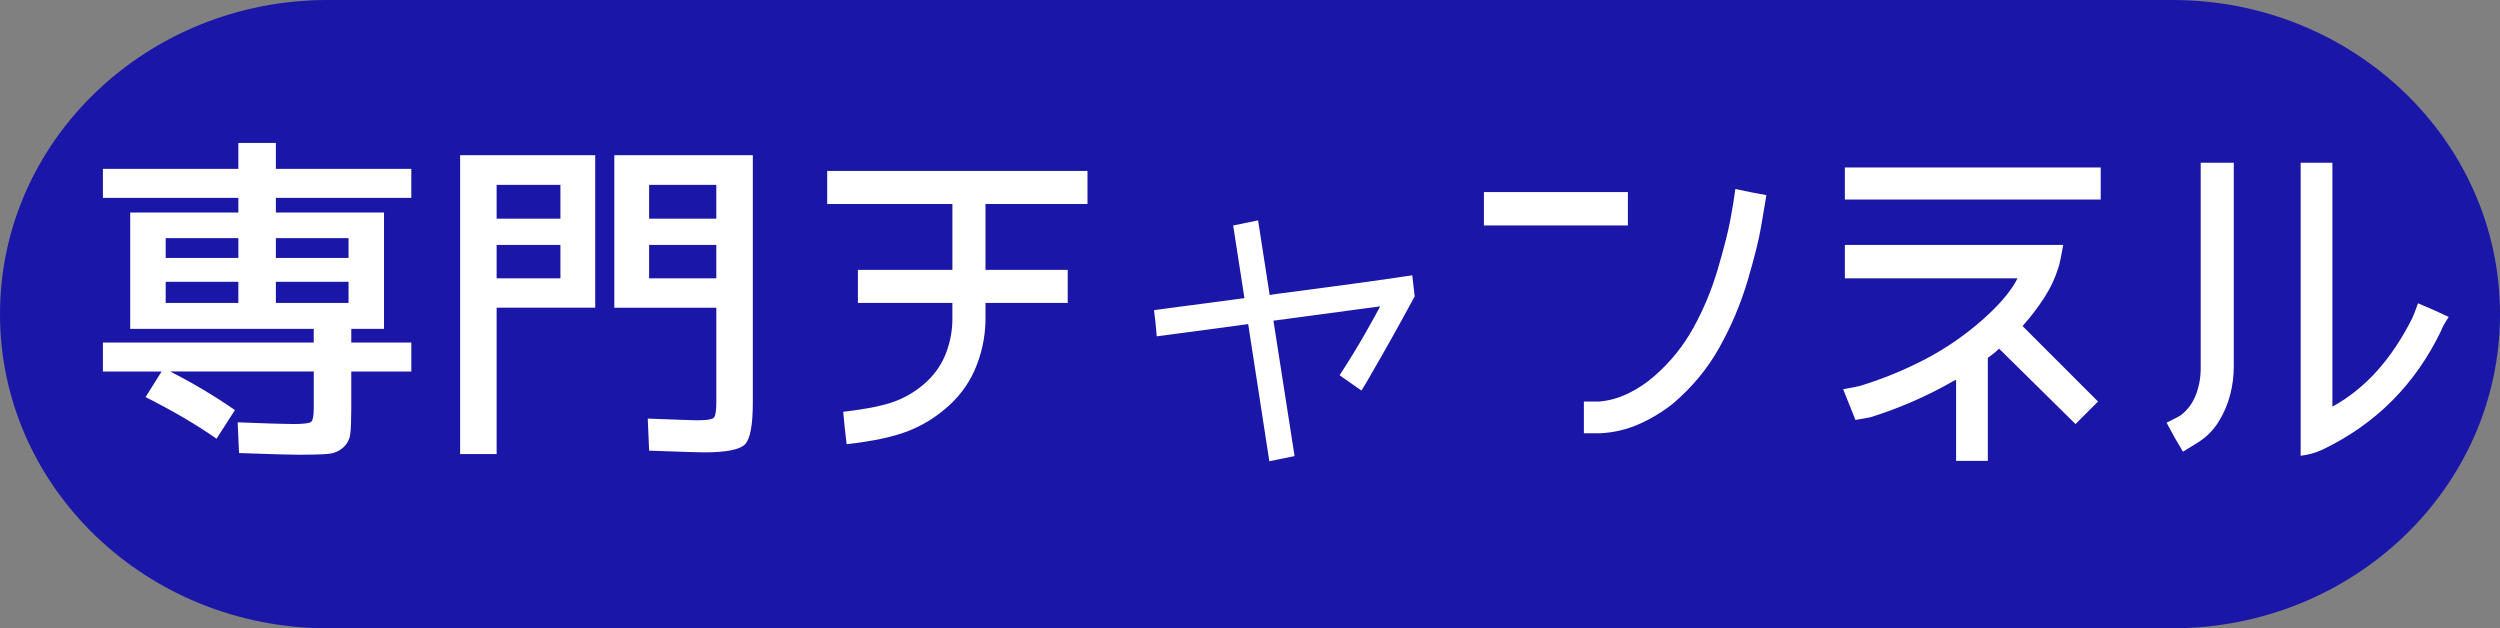 <?xml version="1.0" encoding="utf-8"?>
<!-- Generator: Adobe Illustrator 16.0.0, SVG Export Plug-In . SVG Version: 6.00 Build 0)  -->
<!DOCTYPE svg PUBLIC "-//W3C//DTD SVG 1.1//EN" "http://www.w3.org/Graphics/SVG/1.1/DTD/svg11.dtd">
<svg version="1.1" xmlns="http://www.w3.org/2000/svg" xmlns:xlink="http://www.w3.org/1999/xlink" x="0px" y="0px"
	 width="202.936px" height="51px" viewBox="0 0 202.936 51" enable-background="new 0 0 202.936 51" xml:space="preserve">
<rect x="0" y="0" width="202.936" height="51" fill="#808080" stroke="none"/>
<g id="レイヤー_1" display="none">
	<rect x="-143" y="-64" display="inline" fill="#EAEAEA" width="487" height="260"/>
	<rect x="-143" y="-64" display="inline" fill="#0593E2" width="487" height="88"/>
	<g display="inline">
		<path fill="#FFFFFF" d="M-8.998-33.874c-0.648-0.648-1.35-1.134-2.16-1.296c-1.134-0.27-2.538,0.54-3.996,1.89
			c-0.216,0.162-3.78,3.996-9.99,11.34c-0.702,0.81-1.728,0.918-2.484,0.216l-1.566-1.458c-0.756-0.702-0.756-1.836,0.108-2.538
			c2.646-2.268,4.86-4.266,7.02-6.48c0.702-0.756,1.458-1.62,2.268-2.43c2.322-2.484,5.562-4.806,9.504-4.104
			c1.62,0.324,2.916,1.026,3.942,1.89c0.594,0.378,2.322,2.16,2.7,2.538c5.994,6.156,11.826,12.474,20.142,20.682
			c0.702,0.702,0.702,1.674,0,2.376l-1.944,1.998c-0.702,0.756-1.782,0.702-2.484-0.108L-7.162-31.768
			C-7.755-32.469-8.35-33.226-8.998-33.874z M6.177-34.792H5.853c-0.972,0-1.404-0.432-1.404-1.35v-5.994
			c0-0.918,0.432-1.35,1.404-1.35h0.324c0.918,0,1.458,0.432,1.458,1.35v5.994C7.635-35.224,7.095-34.792,6.177-34.792z
			 M11.091-34.792h-0.324c-0.918,0-1.458-0.432-1.458-1.35v-5.994c0-0.918,0.54-1.35,1.458-1.35h0.324
			c0.972,0,1.404,0.432,1.404,1.35v5.994C12.495-35.224,12.063-34.792,11.091-34.792z"/>
		<path fill="#FFFFFF" d="M67.575-23.019H26.426c-0.972,0-1.458-0.486-1.458-1.458v-0.648c0-0.972,0.486-1.458,1.458-1.458h41.148
			c0.972,0,1.458,0.486,1.458,1.458v0.648C69.033-23.505,68.547-23.019,67.575-23.019z"/>
		<path fill="#FFFFFF" d="M91.875-25.935c-3.78-2.862-6.534-4.644-10.207-6.804c-1.836-1.08-0.162-3.294,1.512-2.754
			c4.32,1.404,7.236,2.754,11.826,5.292c1.026,0.54,1.188,1.35,0.486,2.268l-1.35,1.728C93.494-25.341,92.738-25.233,91.875-25.935z
			 M85.934-9.411c14.688-5.4,25.867-14.202,35.371-28.134c1.188-1.674,3.78-0.27,2.754,1.566
			c-7.775,14.094-18.359,24.57-35.749,32.077c-1.026,0.432-1.728,0.108-2.16-0.864l-1.134-2.538
			C84.584-8.277,84.908-9.033,85.934-9.411z M97.544-36.735c-3.726-2.862-6.426-4.644-9.936-6.696
			c-1.944-1.134-0.216-3.456,1.566-2.862c4.212,1.404,7.074,2.862,11.502,5.346c0.972,0.54,1.188,1.35,0.486,2.268l-1.35,1.674
			C99.11-36.142,98.408-36.033,97.544-36.735z"/>
		<path fill="#FFFFFF" d="M141.824-20.697c-0.973-3.24-2.214-6.21-3.78-9.234c-0.972-1.89,1.62-2.916,2.808-1.566
			c2.431,2.7,4.158,5.563,5.994,8.802c0.595,0.972,0.324,1.566-0.701,1.944l-2.538,0.972
			C142.688-19.401,142.094-19.725,141.824-20.697z M171.957-31.713c-4.267,13.77-10.152,23.004-24.031,29.862
			c-0.918,0.432-1.674,0.27-2.105-0.432c-0.486-0.756-0.162-1.404,0.756-1.944c11.988-6.858,16.039-15.228,19.873-29.269
			c0.27-1.026,0.971-1.404,1.998-1.08l2.483,0.81C171.902-33.441,172.281-32.739,171.957-31.713z M152.517-24.693
			c-0.972-3.348-2.16-6.48-3.835-9.72c-0.971-1.89,1.783-3.024,2.916-1.62c2.377,2.916,4.158,5.724,6.104,9.504
			c0.485,0.972,0.215,1.566-0.757,1.89l-2.592,0.918C153.381-23.397,152.787-23.721,152.517-24.693z"/>
		<path fill="#FFFFFF" d="M228.765-37.383c-7.344,16.794-15.769,26.676-33.589,34.453c-1.781,0.756-3.132-1.62-1.35-2.538
			c14.742-7.722,21.979-17.227,27.595-32.347h-16.038c-3.456,5.508-7.992,10.746-14.311,14.472c-1.836,1.08-3.186-1.08-1.782-2.268
			c6.858-5.778,11.557-12.96,14.851-21.222c0.378-0.972,1.134-1.296,2.105-0.918l2.593,1.08c1.025,0.432,1.296,1.188,0.81,2.16
			c-0.756,1.404-1.404,2.538-2.43,4.05l18.954,0.054C228.009-40.516,229.521-39.111,228.765-37.383z"/>
	</g>
	<g display="inline">
	</g>
	<g display="inline">
		<g>
			<path fill="#1A16A8" d="M89.935,59.5c0,14.135-11.963,25.5-26.585,25.5H-86.415C-101.037,85-113,73.635-113,59.5
				S-101.037,34-86.415,34H63.35C77.972,34,89.935,45.365,89.935,59.5z"/>
		</g>
		<g>
			<path fill="#FFFFFF" d="M-84.23,48.286h2.999v4.912l2.97-0.714v-5.711h2.856v5.083l6.283-1.485v1.542
				c0,3.637-0.085,6.302-0.257,7.997c-0.171,1.695-0.419,2.761-0.743,3.199s-0.847,0.657-1.57,0.657
				c-0.305,0-1.143-0.038-2.513-0.114l-0.457-2.656c0.799,0.057,1.457,0.086,1.97,0.086c0.133,0,0.229-0.043,0.286-0.128
				c0.057-0.086,0.114-0.376,0.171-0.871s0.095-1.204,0.114-2.127s0.038-2.299,0.057-4.127l-3.341,0.828v11.224h-2.856V55.34
				l-2.97,0.686v12.222c0,0.686,0.223,1.086,0.671,1.2c0.447,0.114,1.975,0.171,4.583,0.171c0.704,0,1.214,0,1.528,0
				c0.314,0,0.695-0.033,1.143-0.1c0.447-0.066,0.743-0.119,0.885-0.157c0.143-0.038,0.329-0.176,0.557-0.414
				c0.229-0.237,0.361-0.442,0.399-0.614c0.038-0.171,0.109-0.504,0.214-0.999c0.104-0.495,0.167-0.929,0.186-1.3
				s0.057-0.966,0.114-1.785l2.856,0.571c-0.057,1.028-0.11,1.828-0.157,2.399s-0.152,1.166-0.314,1.785
				c-0.162,0.619-0.3,1.066-0.414,1.342s-0.353,0.566-0.714,0.871c-0.362,0.305-0.695,0.5-1,0.586
				c-0.305,0.086-0.805,0.18-1.5,0.285c-0.695,0.104-1.352,0.162-1.971,0.172c-0.619,0.009-1.49,0.014-2.613,0.014
				c-0.933,0-1.709-0.005-2.328-0.014c-0.619-0.01-1.209-0.043-1.771-0.101c-0.562-0.058-1.004-0.114-1.328-0.171
				c-0.324-0.058-0.628-0.152-0.914-0.286c-0.285-0.134-0.49-0.271-0.614-0.414c-0.124-0.143-0.229-0.348-0.314-0.614
				c-0.086-0.267-0.139-0.532-0.157-0.799c-0.019-0.267-0.029-0.609-0.029-1.028V56.74l-2.599,0.628l-0.286-1.914h-1.771v11.281
				c1.142-0.419,2.218-0.857,3.227-1.314l0.143,2.598c-3.065,1.486-6.036,2.618-8.91,3.399l-0.314-2.771
				c0.857-0.229,1.809-0.514,2.856-0.856V55.455h-2.742v-2.599h2.742v-5.455h2.999v5.455h3.084v1.399l1.57-0.342V48.286z"/>
			<path fill="#FFFFFF" d="M-51.702,47.401v7.511h10.538v2.684h-10.538v11.31h12.109v2.713h-25.474v-2.713h10.195V47.401H-51.702z"
				/>
			<path fill="#FFFFFF" d="M-15.546,54.255l-0.2-1.513h-18.506v-2.799h18.135l-0.372-2.828l2.57-0.057l1.057,7.025L-15.546,54.255z
				 M-12.691,62.052h-7.254c-0.038,1.124-0.319,2.409-0.842,3.855c-0.524,1.447-1.385,2.68-2.584,3.699
				c-1.2,1.018-2.609,1.613-4.227,1.785h-1.485v-2.686h1.285c1.066-0.151,2.004-0.594,2.813-1.327s1.38-1.637,1.714-2.713
				c0.333-1.075,0.509-1.946,0.528-2.613h-10.481v-2.771h20.533V62.052z M-11.663,54.026l-0.942-7.139l2.57-0.057l1.057,7.025
				L-11.663,54.026z"/>
			<path fill="#FFFFFF" d="M7.3,52.713H-5.665v-2.656H7.3V52.713z M6.9,60.566H-5.665v-2.656H6.9V60.566z M0.818,70.505h-1.342
				v-2.799h1.342c4.093-0.058,7.615-1.494,10.566-4.313c0.666-0.628,1.266-1.299,1.799-2.013c0.533-0.714,1.009-1.589,1.428-2.627
				c0.418-1.038,0.628-2.175,0.628-3.413h2.77c-0.019,1.542-0.271,2.937-0.757,4.184c-0.485,1.248-1.038,2.309-1.656,3.185
				c-0.619,0.876-1.299,1.695-2.042,2.456C10.032,68.668,5.787,70.447,0.818,70.505z M12.898,53.57l-0.942-7.14l2.456-0.057
				l1.057,7.025L12.898,53.57z M16.896,53.341l-0.942-7.14l2.456-0.057l1.057,7.025L16.896,53.341z"/>
			<path fill="#FFFFFF" d="M27.006,72.332c-0.209-0.913-0.381-1.799-0.514-2.655c4.227-1.294,7.368-3.103,9.424-5.426l-5.655-6.254
				l1.713-2.17l5.712,6.226c1.161-1.732,2.132-3.56,2.913-5.483c0.837-2.056,1.446-3.894,1.828-5.512h-8.939
				c-1.713,3.294-4.484,6.55-8.311,9.767c-0.552-0.781-1.085-1.561-1.599-2.342c0.552-0.4,0.904-0.647,1.057-0.743
				c1.371-1.2,2.627-2.513,3.77-3.941c1.143-1.428,2.113-2.979,2.913-4.655c0.114-0.152,0.267-0.4,0.457-0.743h13.937
				c-0.171,0.781-0.276,1.305-0.314,1.571c-0.438,2.513-1.128,4.955-2.07,7.325c-0.942,2.371-2.156,4.594-3.641,6.668
				C36.811,67.944,32.584,70.733,27.006,72.332z"/>
			<path fill="#FFFFFF" d="M53.337,72.305c-0.476-0.781-0.933-1.59-1.371-2.428c0.628-0.305,1.028-0.515,1.2-0.629
				c0.59-0.457,1.018-1.052,1.285-1.785c0.266-0.732,0.39-1.499,0.371-2.298v-17.05h2.77v17.05c0,0.799-0.1,1.589-0.3,2.371
				c-0.2,0.78-0.519,1.527-0.957,2.241c-0.438,0.714-1.019,1.3-1.742,1.757L53.337,72.305z M63.189,72.646V48.115h2.656v20.419
				c2.723-1.485,4.95-3.95,6.683-7.396c0.095-0.19,0.257-0.609,0.486-1.257c0.875,0.362,1.732,0.743,2.57,1.143
				c-0.381,0.59-0.59,0.971-0.628,1.142c-2.17,4.512-5.483,7.834-9.938,9.967C64.446,72.398,63.836,72.57,63.189,72.646z"/>
		</g>
	</g>
	<g display="inline">
		<g>
			<path fill="#1A16A8" d="M309.504,59.5c0,14.135-11.964,25.5-26.585,25.5H133.154c-14.621,0-26.585-11.365-26.585-25.5
				S118.533,34,133.154,34h149.765C297.54,34,309.504,45.365,309.504,59.5z"/>
		</g>
		<g>
			<path fill="#FFFFFF" d="M209.785,62.593c0,2.305-0.79,4.024-2.368,5.157c-1.578,1.132-4.092,1.697-7.539,1.697h-5.732V46.144
				h5.421c3.281,0,5.644,0.462,7.088,1.386c1.443,0.924,2.165,2.332,2.165,4.222c0,1.246-0.437,2.326-1.309,3.24
				s-2.036,1.516-3.489,1.807v0.094c1.827,0.27,3.245,0.903,4.253,1.9C209.281,59.789,209.785,61.057,209.785,62.593z
				 M197.666,55.677h1.277c2.367,0,4.061-0.285,5.078-0.856s1.526-1.438,1.526-2.602c0-1.142-0.405-1.968-1.215-2.477
				c-0.811-0.508-2.181-0.763-4.112-0.763h-2.555V55.677z M206.327,62.282c0-1.371-0.551-2.357-1.651-2.96
				c-1.102-0.602-3.012-0.903-5.732-0.903h-1.277v8.225h2.866c2.014,0,3.483-0.353,4.408-1.06
				C205.864,64.878,206.327,63.777,206.327,62.282z"/>
			<path fill="#FFFFFF" d="M219.816,48.636c-1.163,0-2.051,0.292-2.663,0.873c-0.613,0.582-0.919,1.381-0.919,2.399
				c0,0.831,0.285,1.579,0.856,2.243c0.571,0.665,1.428,1.194,2.57,1.589c2.804,0.935,4.751,1.973,5.841,3.115
				c1.091,1.143,1.636,2.597,1.636,4.362c0,2.16-0.659,3.791-1.978,4.891c-1.319,1.102-3.267,1.651-5.842,1.651
				c-2.181,0-4.196-0.478-6.044-1.433v-3.334c1.848,1.268,3.759,1.9,5.732,1.9c3.095,0,4.642-1.225,4.642-3.676
				c0-0.935-0.307-1.729-0.919-2.383s-1.636-1.241-3.068-1.76c-2.431-0.831-4.186-1.823-5.266-2.975
				c-1.08-1.153-1.62-2.549-1.62-4.19c0-1.869,0.597-3.349,1.792-4.439c1.193-1.091,2.829-1.636,4.906-1.636
				c2.409,0,4.643,0.426,6.698,1.277v3.302C224.054,49.228,221.936,48.636,219.816,48.636z"/>
		</g>
	</g>
	<g display="inline">
		<g>
			<path fill="#1A16A8" d="M89.935,123.5c0,14.135-11.963,25.5-26.585,25.5H-86.415C-101.037,149-113,137.635-113,123.5
				S-101.037,98-86.415,98H63.35C77.972,98,89.935,109.365,89.935,123.5z"/>
		</g>
		<g>
			<path fill="#FFFFFF" d="M-93.928,131.285l-1.496,2.326c-1.606-1.125-3.526-2.252-5.76-3.378l1.302-2.077h-4.763v-2.354h17.114
				v-1.107H-99.55h-2.88v-9.443h8.779v-1.191h-10.994v-2.354h10.994v-2.105h3.046v2.105h10.994v2.354h-10.994v1.191h8.778v9.443
				h-2.658v1.107h4.874v2.354h-4.874v3.019c0,0.942-0.028,1.63-0.083,2.063c-0.056,0.434-0.25,0.799-0.582,1.094
				c-0.333,0.295-0.744,0.466-1.232,0.512c-0.49,0.047-1.27,0.07-2.34,0.07c-0.665,0-2.289-0.047-4.874-0.139l-0.11-2.492
				c2.399,0.092,3.895,0.138,4.486,0.138c0.849,0,1.343-0.06,1.482-0.18c0.138-0.12,0.208-0.503,0.208-1.149v-2.936H-99.19
				C-97.399,129.061-95.646,130.104-93.928,131.285z M-93.651,118.935v-1.606h-5.898v1.606H-93.651z M-93.651,120.873h-5.898v1.717
				h5.898V120.873z M-90.605,118.935h5.898v-1.606h-5.898V118.935z M-90.605,120.873v1.717h5.898v-1.717H-90.605z"/>
			<path fill="#FFFFFF" d="M-75.651,110.6h10.967v12.378h-8.003v11.88h-2.963V110.6z M-72.688,115.75h5.179v-2.742h-5.179V115.75z
				 M-72.688,117.883v2.713h5.179v-2.713H-72.688z M-54.853,122.978h-8.28V110.6h11.243v20.076c0,1.828-0.212,2.959-0.637,3.393
				c-0.425,0.434-1.533,0.651-3.323,0.651c-0.425,0-1.911-0.046-4.458-0.139l-0.111-2.603c2.4,0.092,3.738,0.139,4.016,0.139
				c0.738,0,1.181-0.064,1.329-0.194c0.147-0.13,0.222-0.544,0.222-1.247V122.978z M-54.853,115.75v-2.742h-5.456v2.742H-54.853z
				 M-54.853,117.883h-5.456v2.713h5.456V117.883z"/>
			<path fill="#FFFFFF" d="M-24.723,114.559h-8.28v5.346h6.674v2.686h-6.674v1.107c0.018,1.33-0.213,2.627-0.692,3.892
				c-0.48,1.265-1.214,2.354-2.202,3.268c-0.988,0.914-2.091,1.616-3.31,2.104c-1.218,0.489-2.908,0.854-5.068,1.094
				c-0.11-0.886-0.203-1.763-0.277-2.631c1.938-0.221,3.374-0.516,4.306-0.886c0.932-0.369,1.759-0.891,2.479-1.565
				c0.72-0.673,1.251-1.471,1.593-2.395c0.341-0.924,0.502-1.883,0.484-2.881v-1.107h-7.671v-2.686h7.671v-5.346h-10.163v-2.686
				h21.129V114.559z"/>
			<path fill="#FFFFFF" d="M-4.257,128.461c0.812-1.256,1.509-2.396,2.091-3.42c0.582-1.025,0.983-1.749,1.205-2.174l-7.616,1.024
				c-0.517,0.074-0.868,0.12-1.052,0.139l1.717,10.994l-2.049,0.415l-1.717-11.133c-0.093,0.02-0.36,0.056-0.803,0.111l-6.619,0.887
				c-0.055-0.721-0.129-1.432-0.222-2.133l7.339-0.97l-0.914-5.898l2.022-0.415l0.941,6.064c0.055-0.018,0.286-0.055,0.692-0.111
				c4.836-0.627,8.464-1.125,10.883-1.495l0.194,1.718c-1.145,2.123-2.317,4.219-3.517,6.285c-0.203,0.37-0.471,0.822-0.803,1.357
				L-4.257,128.461z"/>
			<path fill="#FFFFFF" d="M19.143,116.304H7.457v-2.714h11.687V116.304z M15.571,133.169v-2.575h1.274
				c0.812-0.074,1.601-0.301,2.368-0.679c0.766-0.378,1.463-0.845,2.091-1.398c1.292-1.126,2.349-2.437,3.171-3.933
				c0.821-1.496,1.477-3.074,1.966-4.735c0.489-1.661,0.826-2.981,1.011-3.96c0.184-0.979,0.323-1.828,0.415-2.549
				c0.831,0.186,1.671,0.352,2.52,0.499c-0.11,0.646-0.254,1.495-0.429,2.548s-0.54,2.516-1.094,4.39s-1.315,3.679-2.285,5.413
				c-0.969,1.736-2.229,3.26-3.78,4.57c-0.831,0.664-1.745,1.219-2.741,1.661c-0.997,0.443-2.049,0.692-3.157,0.748H15.571z"/>
			<path fill="#FFFFFF" d="M37.615,132.089c-0.296-0.757-0.628-1.588-0.997-2.493c0.72-0.129,1.181-0.221,1.385-0.276
				c1.809-0.554,3.549-1.265,5.22-2.132c1.671-0.868,3.217-1.926,4.639-3.172c1.421-1.246,2.391-2.385,2.908-3.42H36.756v-2.713
				h17.724c-0.148,0.849-0.268,1.43-0.36,1.744c-0.277,0.904-0.669,1.75-1.177,2.533c-0.508,0.785-1.066,1.52-1.676,2.202
				l-0.083,0.11l6.12,6.121l-1.828,1.827l-6.203-6.12c-0.222,0.222-0.526,0.471-0.914,0.748v8.363h-2.575v-6.592l-0.222,0.111
				c-2.124,1.219-4.366,2.197-6.729,2.936L37.615,132.089z M57.526,114.199h-20.77v-2.604h20.77V114.199z"/>
			<path fill="#FFFFFF" d="M64.2,134.664c-0.462-0.757-0.905-1.541-1.33-2.354c0.609-0.295,0.997-0.498,1.163-0.609
				c0.572-0.443,0.988-1.02,1.247-1.73c0.258-0.711,0.378-1.454,0.36-2.229v-16.533h2.686v16.533c0,0.775-0.097,1.542-0.291,2.298
				c-0.194,0.758-0.503,1.482-0.928,2.174c-0.425,0.693-0.988,1.261-1.689,1.703L64.2,134.664z M73.754,134.996v-23.788h2.576
				v19.801c2.64-1.44,4.8-3.831,6.48-7.173c0.092-0.184,0.25-0.59,0.471-1.219c0.849,0.352,1.68,0.721,2.492,1.108
				c-0.37,0.572-0.572,0.941-0.609,1.107c-2.104,4.376-5.317,7.598-9.637,9.665C74.973,134.756,74.381,134.922,73.754,134.996z"/>
		</g>
	</g>
	<g display="inline">
		<g>
			<path fill="#1A16A8" d="M309.504,123.5c0,14.135-11.964,25.5-26.585,25.5H133.154c-14.621,0-26.585-11.365-26.585-25.5
				S118.533,98,133.154,98h149.765C297.54,98,309.504,109.365,309.504,123.5z"/>
		</g>
		<g>
			<path fill="#FFFFFF" d="M164.815,109.308l3.142,0.372c-0.323,1.295-0.686,2.445-1.085,3.455h10.538v22.59h-3.056v-1.428h-15.936
				v1.428h-3.056v-22.59h8.253C164.035,112.049,164.435,110.773,164.815,109.308z M174.354,119.389v-3.655h-15.936v3.655H174.354z
				 M158.419,125.529h15.936v-3.713h-15.936V125.529z M158.419,131.755h15.936v-3.771h-15.936V131.755z"/>
			<path fill="#FFFFFF" d="M197.201,132.497h10.881v2.656H183.18v-2.656h10.88v-6.454h-8.311v-2.57h8.311v-5.397h-10.338v-2.628
				h23.818v2.628h-10.339v5.397h8.311v2.57h-8.311V132.497z M189.462,112.25l0.971-2.6c3.771,0.571,7.549,1.504,11.338,2.799
				l-1.085,2.599C197.201,113.811,193.46,112.877,189.462,112.25z"/>
			<path fill="#FFFFFF" d="M223.933,113.363v2.656h-7.168c0,1.408-0.01,2.438-0.029,3.084h6.369v1.713
				c1.637-2.893,2.979-6.587,4.026-11.08l2.856,0.371c-0.21,1.162-0.524,2.418-0.943,3.77h9.339v2.656h-1.742
				c-0.381,5.598-1.58,9.768-3.598,12.508c1.237,1.523,3.017,2.952,5.34,4.285l-1.456,2.313c-2.418-1.352-4.351-2.846-5.798-4.483
				c-1.752,1.618-4.217,3.112-7.396,4.483l-1.399-2.113c-0.21,0.8-0.495,1.332-0.856,1.6c-0.362,0.266-0.856,0.399-1.485,0.399
				c-0.666,0-1.913-0.104-3.741-0.313l-0.028-2.771c1.161,0.171,1.989,0.257,2.484,0.257c0.381,0,0.666-0.2,0.857-0.6
				c0.189-0.4,0.347-1.408,0.471-3.027c0.124-1.618,0.186-4.064,0.186-7.34h-3.541c-0.134,3.541-0.452,6.373-0.957,8.496
				s-1.252,4.051-2.241,5.783l-2.342-2.027c0.913-1.789,1.58-4.041,1.999-6.754c0.418-2.713,0.628-6.449,0.628-11.209h-2.285v-2.656
				h4.741v-3.599h2.97v3.599H223.933z M229.473,128.871c-1.371-2.229-2.37-5.018-2.998-8.368c-0.819,1.618-1.485,2.847-2,3.685
				l-1.398-1.086c-0.077,5.141-0.296,8.51-0.657,10.109C225.541,131.897,227.893,130.451,229.473,128.871z M231.329,126.443
				c1.332-2.304,2.142-5.607,2.428-9.91h-5.569c-0.361,0.934-0.638,1.628-0.828,2.084l1.742-0.256
				C229.577,121.77,230.319,124.463,231.329,126.443z"/>
			<path fill="#FFFFFF" d="M241.211,120.902h6.482v8.91c0.476,0.857,1.062,1.495,1.756,1.914c0.695,0.418,1.767,0.724,3.213,0.914
				c1.447,0.189,3.513,0.285,6.197,0.285h8.111l-0.172,2.599h-8.082c-3.617,0-6.34-0.224-8.168-0.671
				c-1.827-0.447-3.188-1.214-4.083-2.299c-1.143,1.143-2.552,2.284-4.228,3.427l-1.399-2.513c1.523-1.01,2.818-2.028,3.885-3.057
				v-6.939h-3.513V120.902z M248.55,116.076l-1.971,1.742c-1.599-1.809-3.227-3.521-4.883-5.141l2.085-1.799
				C245.476,112.592,247.065,114.324,248.55,116.076z M265.999,130.326l-2.313,1.686c-1.733-2.551-3.446-4.77-5.141-6.654
				c-1.429,2.875-3.884,5.046-7.368,6.512l-1.771-2.285c3.884-1.484,6.216-3.74,6.996-6.768h-7.311v-2.514h7.597v-3.369h-7.025
				v-2.485h4.227c-0.742-1.504-1.399-2.713-1.971-3.627l2.599-0.771c0.704,1.123,1.485,2.589,2.342,4.397h2.57
				c0.895-1.522,1.656-3.008,2.285-4.455l2.685,0.686c-0.496,1.181-1.114,2.437-1.856,3.77h3.341v2.485h-6.168v3.369h6.654v2.514
				h-6.598C262.039,125.158,264.114,127.662,265.999,130.326z"/>
		</g>
	</g>
	<polygon display="inline" fill="#1A16A8" points="322,94.115 336.42,110.766 322,127.417 	"/>
	<g display="inline">
		<g>
			<path fill="#3FA9F5" d="M149,177.225c0,8.713-7.063,15.775-15.775,15.775H67.775C59.063,193,52,185.938,52,177.225v-5.449
				C52,163.063,59.063,156,67.775,156h65.449c8.713,0,15.775,7.063,15.775,15.775V177.225z"/>
		</g>
		<g>
			<path fill="#FFFFFF" d="M80.266,164.636c-1.163,0-2.051,0.292-2.663,0.872c-0.613,0.582-0.919,1.382-0.919,2.399
				c0,0.831,0.285,1.579,0.856,2.243c0.571,0.665,1.428,1.194,2.57,1.589c2.804,0.935,4.751,1.974,5.841,3.115
				c1.091,1.143,1.636,2.597,1.636,4.362c0,2.16-0.659,3.79-1.978,4.891c-1.319,1.102-3.267,1.651-5.842,1.651
				c-2.181,0-4.196-0.478-6.044-1.433v-3.334c1.848,1.268,3.759,1.9,5.732,1.9c3.095,0,4.642-1.225,4.642-3.676
				c0-0.936-0.307-1.729-0.919-2.384s-1.636-1.241-3.068-1.761c-2.431-0.83-4.186-1.822-5.266-2.975s-1.62-2.549-1.62-4.19
				c0-1.869,0.597-3.349,1.792-4.439c1.193-1.091,2.829-1.636,4.906-1.636c2.409,0,4.643,0.426,6.698,1.277v3.303
				C84.503,165.229,82.385,164.636,80.266,164.636z"/>
			<path fill="#FFFFFF" d="M91.232,162.144h16.605v2.96h-6.542v20.344h-3.521v-20.344h-6.543V162.144z"/>
			<path fill="#FFFFFF" d="M127.902,178.594c0,2.305-0.79,4.023-2.368,5.156c-1.578,1.132-4.092,1.697-7.539,1.697h-5.732v-23.304
				h5.421c3.281,0,5.644,0.462,7.088,1.386c1.443,0.925,2.165,2.332,2.165,4.223c0,1.246-0.437,2.326-1.309,3.24
				s-2.036,1.516-3.489,1.807v0.094c1.827,0.27,3.245,0.902,4.253,1.9C127.398,175.789,127.902,177.057,127.902,178.594z
				 M115.783,171.677h1.277c2.367,0,4.061-0.285,5.078-0.856s1.526-1.438,1.526-2.602c0-1.143-0.405-1.968-1.215-2.477
				c-0.811-0.509-2.181-0.764-4.112-0.764h-2.555V171.677z M124.444,178.281c0-1.371-0.551-2.356-1.651-2.959
				c-1.102-0.603-3.012-0.904-5.732-0.904h-1.277v8.226h2.866c2.014,0,3.483-0.353,4.408-1.06
				C123.981,180.879,124.444,179.777,124.444,178.281z"/>
		</g>
	</g>
</g>
<g id="レイヤー_2" display="none">
	<rect x="-144" y="-64" display="inline" fill="#EAEAEA" width="487" height="260"/>
	<rect x="-144" y="-64" display="inline" fill="#F4479A" width="487" height="88"/>
	<g display="inline">
		<path fill="#FFFFFF" d="M85.745-2.445c-9.18-6.048-17.604-10.098-27.918-12.258c-1.026-0.216-1.512-0.81-1.35-1.674
			c0.162-0.864,0.756-1.296,1.782-1.188c10.692,1.08,20.196,4.32,30.457,9.504c0.972,0.486,1.188,1.242,0.702,2.214l-1.458,2.862
			C87.473-2.013,86.663-1.851,85.745-2.445z M82.829-36.303c-7.452-3.672-14.148-6.156-22.356-7.452
			c-1.026-0.162-1.566-0.702-1.404-1.566c0.162-0.918,0.756-1.35,1.728-1.296c8.208,0.432,15.498,1.998,24.138,4.806
			c1.026,0.324,1.35,1.08,0.972,2.106l-0.972,2.538C84.557-36.142,83.801-35.817,82.829-36.303z M81.749-21.291
			c-6.858-4.212-13.284-7.182-20.791-8.856c-1.026-0.216-1.512-0.756-1.35-1.62c0.162-0.864,0.756-1.242,1.782-1.134
			c8.1,0.81,15.282,2.862,23.112,6.156c0.972,0.432,1.242,1.188,0.756,2.16l-1.296,2.646C83.477-20.967,82.667-20.751,81.749-21.291
			z"/>
		<path fill="#FFFFFF" d="M106.643-13.515h40.717c1.025,0,1.619,0.54,1.619,1.62v0.216c0,1.026-0.539,1.62-1.619,1.62h-40.717
			c-1.026,0-1.621-0.594-1.621-1.62v-0.216C105.021-12.975,105.616-13.515,106.643-13.515z M111.557-39.598h30.889
			c1.08,0,1.619,0.54,1.619,1.62v0.216c0,1.026-0.539,1.62-1.619,1.62h-30.889c-1.08,0-1.621-0.594-1.621-1.62v-0.216
			C109.936-39.058,110.53-39.598,111.557-39.598z"/>
	</g>
	<g display="inline">
	</g>
	<g display="inline">
		<path fill="#1A16A8" d="M88.935,59.5c0,14.135-11.963,25.5-26.585,25.5H-87.415C-102.037,85-114,73.635-114,59.5
			S-102.037,34-87.415,34H62.35C76.972,34,88.935,45.365,88.935,59.5z"/>
	</g>
	<g display="inline">
		<path fill="#FFFFFF" d="M-85.23,48.286h2.999v4.912l2.97-0.714v-5.711h2.856v5.083l6.283-1.485v1.542
			c0,3.637-0.085,6.302-0.257,7.997c-0.171,1.695-0.419,2.761-0.743,3.199s-0.847,0.657-1.57,0.657
			c-0.305,0-1.143-0.038-2.513-0.114l-0.457-2.656c0.799,0.057,1.457,0.086,1.97,0.086c0.133,0,0.229-0.043,0.286-0.128
			c0.057-0.086,0.114-0.376,0.171-0.871s0.095-1.204,0.114-2.127s0.038-2.299,0.057-4.127l-3.341,0.828v11.224h-2.856V55.34
			l-2.97,0.686v12.222c0,0.686,0.223,1.086,0.671,1.2c0.447,0.114,1.975,0.171,4.583,0.171c0.704,0,1.214,0,1.528,0
			c0.314,0,0.695-0.033,1.143-0.1c0.447-0.066,0.743-0.119,0.885-0.157c0.143-0.038,0.329-0.176,0.557-0.414
			c0.229-0.237,0.361-0.442,0.399-0.614c0.038-0.171,0.109-0.504,0.214-0.999c0.104-0.495,0.167-0.929,0.186-1.3
			s0.057-0.966,0.114-1.785l2.856,0.571c-0.057,1.028-0.11,1.828-0.157,2.399s-0.152,1.166-0.314,1.785
			c-0.162,0.619-0.3,1.066-0.414,1.342s-0.353,0.566-0.714,0.871c-0.362,0.305-0.695,0.5-1,0.586c-0.305,0.086-0.805,0.18-1.5,0.285
			c-0.695,0.104-1.352,0.162-1.971,0.172c-0.619,0.009-1.49,0.014-2.613,0.014c-0.933,0-1.709-0.005-2.328-0.014
			c-0.619-0.01-1.209-0.043-1.771-0.101c-0.562-0.058-1.004-0.114-1.328-0.171c-0.324-0.058-0.628-0.152-0.914-0.286
			c-0.285-0.134-0.49-0.271-0.614-0.414c-0.124-0.143-0.229-0.348-0.314-0.614c-0.086-0.267-0.139-0.532-0.157-0.799
			c-0.019-0.267-0.029-0.609-0.029-1.028V56.74l-2.599,0.628l-0.286-1.914h-1.771v11.281c1.142-0.419,2.218-0.857,3.227-1.314
			l0.143,2.598c-3.065,1.486-6.036,2.618-8.91,3.399l-0.314-2.771c0.857-0.229,1.809-0.514,2.856-0.856V55.455h-2.742v-2.599h2.742
			v-5.455h2.999v5.455h3.084v1.399l1.57-0.342V48.286z"/>
		<path fill="#FFFFFF" d="M-52.702,47.401v7.511h10.538v2.684h-10.538v11.31h12.109v2.713h-25.474v-2.713h10.195V47.401H-52.702z"/>
		<path fill="#FFFFFF" d="M-16.546,54.255l-0.2-1.513h-18.506v-2.799h18.135l-0.372-2.828l2.57-0.057l1.057,7.025L-16.546,54.255z
			 M-13.691,62.052h-7.254c-0.038,1.124-0.319,2.409-0.842,3.855c-0.524,1.447-1.385,2.68-2.584,3.699
			c-1.2,1.018-2.609,1.613-4.227,1.785h-1.485v-2.686h1.285c1.066-0.151,2.004-0.594,2.813-1.327s1.38-1.637,1.714-2.713
			c0.333-1.075,0.509-1.946,0.528-2.613h-10.481v-2.771h20.533V62.052z M-12.663,54.026l-0.942-7.139l2.57-0.057l1.057,7.025
			L-12.663,54.026z"/>
		<path fill="#FFFFFF" d="M6.3,52.713H-6.665v-2.656H6.3V52.713z M5.9,60.566H-6.665v-2.656H5.9V60.566z M-0.182,70.505h-1.342
			v-2.799h1.342c4.093-0.058,7.615-1.494,10.566-4.313c0.666-0.628,1.266-1.299,1.799-2.013c0.533-0.714,1.009-1.589,1.428-2.627
			c0.418-1.038,0.628-2.175,0.628-3.413h2.77c-0.019,1.542-0.271,2.937-0.757,4.184c-0.485,1.248-1.038,2.309-1.656,3.185
			c-0.619,0.876-1.299,1.695-2.042,2.456C9.032,68.668,4.787,70.447-0.182,70.505z M11.898,53.57l-0.942-7.14l2.456-0.057
			l1.057,7.025L11.898,53.57z M15.896,53.341l-0.942-7.14l2.456-0.057l1.057,7.025L15.896,53.341z"/>
		<path fill="#FFFFFF" d="M26.006,72.332c-0.209-0.913-0.381-1.799-0.514-2.655c4.227-1.294,7.368-3.103,9.424-5.426l-5.655-6.254
			l1.713-2.17l5.712,6.226c1.161-1.732,2.132-3.56,2.913-5.483c0.837-2.056,1.446-3.894,1.828-5.512h-8.939
			c-1.713,3.294-4.484,6.55-8.311,9.767c-0.552-0.781-1.085-1.561-1.599-2.342c0.552-0.4,0.904-0.647,1.057-0.743
			c1.371-1.2,2.627-2.513,3.77-3.941c1.143-1.428,2.113-2.979,2.913-4.655c0.114-0.152,0.267-0.4,0.457-0.743h13.937
			c-0.171,0.781-0.276,1.305-0.314,1.571c-0.438,2.513-1.128,4.955-2.07,7.325c-0.942,2.371-2.156,4.594-3.641,6.668
			C35.811,67.944,31.584,70.733,26.006,72.332z"/>
		<path fill="#FFFFFF" d="M52.337,72.305c-0.476-0.781-0.933-1.59-1.371-2.428c0.628-0.305,1.028-0.515,1.2-0.629
			c0.59-0.457,1.018-1.052,1.285-1.785c0.266-0.732,0.39-1.499,0.371-2.298v-17.05h2.77v17.05c0,0.799-0.1,1.589-0.3,2.371
			c-0.2,0.78-0.519,1.527-0.957,2.241c-0.438,0.714-1.019,1.3-1.742,1.757L52.337,72.305z M62.189,72.646V48.115h2.656v20.419
			c2.723-1.485,4.95-3.95,6.683-7.396c0.095-0.19,0.257-0.609,0.486-1.257c0.875,0.362,1.732,0.743,2.57,1.143
			c-0.381,0.59-0.59,0.971-0.628,1.142c-2.17,4.512-5.483,7.834-9.938,9.967C63.446,72.398,62.836,72.57,62.189,72.646z"/>
	</g>
	<g display="inline">
		<path fill="#1A16A8" d="M308.504,59.5c0,14.135-11.964,25.5-26.585,25.5H132.154c-14.621,0-26.585-11.365-26.585-25.5
			S117.533,34,132.154,34h149.765C296.54,34,308.504,45.365,308.504,59.5z"/>
	</g>
	<g display="inline">
		<path fill="#FFFFFF" d="M208.785,62.593c0,2.305-0.79,4.024-2.368,5.157c-1.578,1.132-4.092,1.697-7.539,1.697h-5.732V46.144
			h5.421c3.281,0,5.644,0.462,7.088,1.386c1.443,0.924,2.165,2.332,2.165,4.222c0,1.246-0.437,2.326-1.309,3.24
			s-2.036,1.516-3.489,1.807v0.094c1.827,0.27,3.245,0.903,4.253,1.9C208.281,59.789,208.785,61.057,208.785,62.593z
			 M196.666,55.677h1.277c2.367,0,4.061-0.285,5.078-0.856s1.526-1.438,1.526-2.602c0-1.142-0.405-1.968-1.215-2.477
			c-0.811-0.508-2.181-0.763-4.112-0.763h-2.555V55.677z M205.327,62.282c0-1.371-0.551-2.357-1.651-2.96
			c-1.102-0.602-3.012-0.903-5.732-0.903h-1.277v8.225h2.866c2.014,0,3.483-0.353,4.408-1.06
			C204.864,64.878,205.327,63.777,205.327,62.282z"/>
		<path fill="#FFFFFF" d="M218.816,48.636c-1.163,0-2.051,0.292-2.663,0.873c-0.613,0.582-0.919,1.381-0.919,2.399
			c0,0.831,0.285,1.579,0.856,2.243c0.571,0.665,1.428,1.194,2.57,1.589c2.804,0.935,4.751,1.973,5.841,3.115
			c1.091,1.143,1.636,2.597,1.636,4.362c0,2.16-0.659,3.791-1.978,4.891c-1.319,1.102-3.267,1.651-5.842,1.651
			c-2.181,0-4.196-0.478-6.044-1.433v-3.334c1.848,1.268,3.759,1.9,5.732,1.9c3.095,0,4.642-1.225,4.642-3.676
			c0-0.935-0.307-1.729-0.919-2.383s-1.636-1.241-3.068-1.76c-2.431-0.831-4.186-1.823-5.266-2.975
			c-1.08-1.153-1.62-2.549-1.62-4.19c0-1.869,0.597-3.349,1.792-4.439c1.193-1.091,2.829-1.636,4.906-1.636
			c2.409,0,4.643,0.426,6.698,1.277v3.302C223.054,49.228,220.936,48.636,218.816,48.636z"/>
	</g>
	<g display="inline">
		<g>
			<path fill="#D6D8D8" d="M88.935,123.5c0,14.135-11.963,25.5-26.585,25.5H-87.415C-102.037,149-114,137.635-114,123.5
				S-102.037,98-87.415,98H62.35C76.972,98,88.935,109.365,88.935,123.5z"/>
		</g>
		<g>
			<path fill="#E5E5E5" d="M-94.928,131.285l-1.496,2.326c-1.606-1.125-3.526-2.252-5.76-3.378l1.302-2.077h-4.763v-2.354h17.114
				v-1.107h-12.019h-2.88v-9.443h8.779v-1.191h-10.994v-2.354h10.994v-2.105h3.046v2.105h10.994v2.354h-10.994v1.191h8.778v9.443
				h-2.658v1.107h4.874v2.354h-4.874v3.019c0,0.942-0.028,1.63-0.083,2.063c-0.056,0.434-0.25,0.799-0.582,1.094
				c-0.333,0.295-0.744,0.466-1.232,0.512c-0.49,0.047-1.27,0.07-2.34,0.07c-0.665,0-2.289-0.047-4.874-0.139l-0.11-2.492
				c2.399,0.092,3.895,0.138,4.486,0.138c0.849,0,1.343-0.06,1.482-0.18c0.138-0.12,0.208-0.503,0.208-1.149v-2.936h-11.659
				C-98.399,129.061-96.646,130.104-94.928,131.285z M-94.651,118.935v-1.606h-5.898v1.606H-94.651z M-94.651,120.873h-5.898v1.717
				h5.898V120.873z M-91.605,118.935h5.898v-1.606h-5.898V118.935z M-91.605,120.873v1.717h5.898v-1.717H-91.605z"/>
			<path fill="#E5E5E5" d="M-76.651,110.6h10.967v12.378h-8.003v11.88h-2.963V110.6z M-73.688,115.75h5.179v-2.742h-5.179V115.75z
				 M-73.688,117.883v2.713h5.179v-2.713H-73.688z M-55.853,122.978h-8.28V110.6h11.243v20.076c0,1.828-0.212,2.959-0.637,3.393
				c-0.425,0.434-1.533,0.651-3.323,0.651c-0.425,0-1.911-0.046-4.458-0.139l-0.111-2.603c2.4,0.092,3.738,0.139,4.016,0.139
				c0.738,0,1.181-0.064,1.329-0.194c0.147-0.13,0.222-0.544,0.222-1.247V122.978z M-55.853,115.75v-2.742h-5.456v2.742H-55.853z
				 M-55.853,117.883h-5.456v2.713h5.456V117.883z"/>
			<path fill="#E5E5E5" d="M-25.723,114.559h-8.28v5.346h6.674v2.686h-6.674v1.107c0.018,1.33-0.213,2.627-0.692,3.892
				c-0.48,1.265-1.214,2.354-2.202,3.268c-0.988,0.914-2.091,1.616-3.31,2.104c-1.218,0.489-2.908,0.854-5.068,1.094
				c-0.11-0.886-0.203-1.763-0.277-2.631c1.938-0.221,3.374-0.516,4.306-0.886c0.932-0.369,1.759-0.891,2.479-1.565
				c0.72-0.673,1.251-1.471,1.593-2.395c0.341-0.924,0.502-1.883,0.484-2.881v-1.107h-7.671v-2.686h7.671v-5.346h-10.163v-2.686
				h21.129V114.559z"/>
			<path fill="#E5E5E5" d="M-5.257,128.461c0.812-1.256,1.509-2.396,2.091-3.42c0.582-1.025,0.983-1.749,1.205-2.174l-7.616,1.024
				c-0.517,0.074-0.868,0.12-1.052,0.139l1.717,10.994l-2.049,0.415l-1.717-11.133c-0.093,0.02-0.36,0.056-0.803,0.111l-6.619,0.887
				c-0.055-0.721-0.129-1.432-0.222-2.133l7.339-0.97l-0.914-5.898l2.022-0.415l0.941,6.064c0.055-0.018,0.286-0.055,0.692-0.111
				c4.836-0.627,8.464-1.125,10.883-1.495l0.194,1.718c-1.145,2.123-2.317,4.219-3.517,6.285c-0.203,0.37-0.471,0.822-0.803,1.357
				L-5.257,128.461z"/>
			<path fill="#E5E5E5" d="M18.143,116.304H6.457v-2.714h11.687V116.304z M14.571,133.169v-2.575h1.274
				c0.812-0.074,1.601-0.301,2.368-0.679c0.766-0.378,1.463-0.845,2.091-1.398c1.292-1.126,2.349-2.437,3.171-3.933
				c0.821-1.496,1.477-3.074,1.966-4.735c0.489-1.661,0.826-2.981,1.011-3.96c0.184-0.979,0.323-1.828,0.415-2.549
				c0.831,0.186,1.671,0.352,2.52,0.499c-0.11,0.646-0.254,1.495-0.429,2.548s-0.54,2.516-1.094,4.39s-1.315,3.679-2.285,5.413
				c-0.969,1.736-2.229,3.26-3.78,4.57c-0.831,0.664-1.745,1.219-2.741,1.661c-0.997,0.443-2.049,0.692-3.157,0.748H14.571z"/>
			<path fill="#E5E5E5" d="M36.615,132.089c-0.296-0.757-0.628-1.588-0.997-2.493c0.72-0.129,1.181-0.221,1.385-0.276
				c1.809-0.554,3.549-1.265,5.22-2.132c1.671-0.868,3.217-1.926,4.639-3.172c1.421-1.246,2.391-2.385,2.908-3.42H35.756v-2.713
				h17.724c-0.148,0.849-0.268,1.43-0.36,1.744c-0.277,0.904-0.669,1.75-1.177,2.533c-0.508,0.785-1.066,1.52-1.676,2.202
				l-0.083,0.11l6.12,6.121l-1.828,1.827l-6.203-6.12c-0.222,0.222-0.526,0.471-0.914,0.748v8.363h-2.575v-6.592l-0.222,0.111
				c-2.124,1.219-4.366,2.197-6.729,2.936L36.615,132.089z M56.526,114.199h-20.77v-2.604h20.77V114.199z"/>
			<path fill="#E5E5E5" d="M63.2,134.664c-0.462-0.757-0.905-1.541-1.33-2.354c0.609-0.295,0.997-0.498,1.163-0.609
				c0.572-0.443,0.988-1.02,1.247-1.73c0.258-0.711,0.378-1.454,0.36-2.229v-16.533h2.686v16.533c0,0.775-0.097,1.542-0.291,2.298
				c-0.194,0.758-0.503,1.482-0.928,2.174c-0.425,0.693-0.988,1.261-1.689,1.703L63.2,134.664z M72.754,134.996v-23.788h2.576
				v19.801c2.64-1.44,4.8-3.831,6.48-7.173c0.092-0.184,0.25-0.59,0.471-1.219c0.849,0.352,1.68,0.721,2.492,1.108
				c-0.37,0.572-0.572,0.941-0.609,1.107c-2.104,4.376-5.317,7.598-9.637,9.665C73.973,134.756,73.381,134.922,72.754,134.996z"/>
		</g>
	</g>
	<g display="inline">
		<path fill="#1A16A8" d="M308.504,123.5c0,14.135-11.964,25.5-26.585,25.5H132.154c-14.621,0-26.585-11.365-26.585-25.5
			S117.533,98,132.154,98h149.765C296.54,98,308.504,109.365,308.504,123.5z"/>
	</g>
	<g display="inline">
		<path fill="#FFFFFF" d="M163.815,109.308l3.142,0.372c-0.323,1.295-0.686,2.445-1.085,3.455h10.538v22.59h-3.056v-1.428h-15.936
			v1.428h-3.056v-22.59h8.253C163.035,112.049,163.435,110.773,163.815,109.308z M173.354,119.389v-3.655h-15.936v3.655H173.354z
			 M157.419,125.529h15.936v-3.713h-15.936V125.529z M157.419,131.755h15.936v-3.771h-15.936V131.755z"/>
		<path fill="#FFFFFF" d="M196.201,132.497h10.881v2.656H182.18v-2.656h10.88v-6.454h-8.311v-2.57h8.311v-5.397h-10.338v-2.628
			h23.818v2.628h-10.339v5.397h8.311v2.57h-8.311V132.497z M188.462,112.25l0.971-2.6c3.771,0.571,7.549,1.504,11.338,2.799
			l-1.085,2.599C196.201,113.811,192.46,112.877,188.462,112.25z"/>
		<path fill="#FFFFFF" d="M222.933,113.363v2.656h-7.168c0,1.408-0.01,2.438-0.029,3.084h6.369v1.713
			c1.637-2.893,2.979-6.587,4.026-11.08l2.856,0.371c-0.21,1.162-0.524,2.418-0.943,3.77h9.339v2.656h-1.742
			c-0.381,5.598-1.58,9.768-3.598,12.508c1.237,1.523,3.017,2.952,5.34,4.285l-1.456,2.313c-2.418-1.352-4.351-2.846-5.798-4.483
			c-1.752,1.618-4.217,3.112-7.396,4.483l-1.399-2.113c-0.21,0.8-0.495,1.332-0.856,1.6c-0.362,0.266-0.856,0.399-1.485,0.399
			c-0.666,0-1.913-0.104-3.741-0.313l-0.028-2.771c1.161,0.171,1.989,0.257,2.484,0.257c0.381,0,0.666-0.2,0.857-0.6
			c0.189-0.4,0.347-1.408,0.471-3.027c0.124-1.618,0.186-4.064,0.186-7.34h-3.541c-0.134,3.541-0.452,6.373-0.957,8.496
			s-1.252,4.051-2.241,5.783l-2.342-2.027c0.913-1.789,1.58-4.041,1.999-6.754c0.418-2.713,0.628-6.449,0.628-11.209h-2.285v-2.656
			h4.741v-3.599h2.97v3.599H222.933z M228.473,128.871c-1.371-2.229-2.37-5.018-2.998-8.368c-0.819,1.618-1.485,2.847-2,3.685
			l-1.398-1.086c-0.077,5.141-0.296,8.51-0.657,10.109C224.541,131.897,226.893,130.451,228.473,128.871z M230.329,126.443
			c1.332-2.304,2.142-5.607,2.428-9.91h-5.569c-0.361,0.934-0.638,1.628-0.828,2.084l1.742-0.256
			C228.577,121.77,229.319,124.463,230.329,126.443z"/>
		<path fill="#FFFFFF" d="M240.211,120.902h6.482v8.91c0.476,0.857,1.062,1.495,1.756,1.914c0.695,0.418,1.767,0.724,3.213,0.914
			c1.447,0.189,3.513,0.285,6.197,0.285h8.111l-0.172,2.599h-8.082c-3.617,0-6.34-0.224-8.168-0.671
			c-1.827-0.447-3.188-1.214-4.083-2.299c-1.143,1.143-2.552,2.284-4.228,3.427l-1.399-2.513c1.523-1.01,2.818-2.028,3.885-3.057
			v-6.939h-3.513V120.902z M247.55,116.076l-1.971,1.742c-1.599-1.809-3.227-3.521-4.883-5.141l2.085-1.799
			C244.476,112.592,246.065,114.324,247.55,116.076z M264.999,130.326l-2.313,1.686c-1.733-2.551-3.446-4.77-5.141-6.654
			c-1.429,2.875-3.884,5.046-7.368,6.512l-1.771-2.285c3.884-1.484,6.216-3.74,6.996-6.768h-7.311v-2.514h7.597v-3.369h-7.025
			v-2.485h4.227c-0.742-1.504-1.399-2.713-1.971-3.627l2.599-0.771c0.704,1.123,1.485,2.589,2.342,4.397h2.57
			c0.895-1.522,1.656-3.008,2.285-4.455l2.685,0.686c-0.496,1.181-1.114,2.437-1.856,3.77h3.341v2.485h-6.168v3.369h6.654v2.514
			h-6.598C261.039,125.158,263.114,127.662,264.999,130.326z"/>
	</g>
	<polygon display="inline" fill="#1A16A8" points="321,94.115 335.42,110.766 321,127.417 	"/>
	<g display="inline">
		<g>
			<path fill="#3FA9F5" d="M148,176.225c0,8.713-7.063,15.775-15.775,15.775H66.775C58.063,192,51,184.938,51,176.225v-5.449
				C51,162.063,58.063,155,66.775,155h65.449c8.713,0,15.775,7.063,15.775,15.775V176.225z"/>
		</g>
		<g>
			<path fill="#FFFFFF" d="M79.266,163.636c-1.163,0-2.051,0.292-2.663,0.872c-0.613,0.582-0.919,1.382-0.919,2.399
				c0,0.831,0.285,1.579,0.856,2.243c0.571,0.665,1.428,1.194,2.57,1.589c2.804,0.935,4.751,1.974,5.841,3.115
				c1.091,1.143,1.636,2.597,1.636,4.362c0,2.16-0.659,3.79-1.978,4.891c-1.319,1.102-3.267,1.651-5.842,1.651
				c-2.181,0-4.196-0.478-6.044-1.433v-3.334c1.848,1.268,3.759,1.9,5.732,1.9c3.095,0,4.642-1.225,4.642-3.676
				c0-0.936-0.307-1.729-0.919-2.384s-1.636-1.241-3.068-1.761c-2.431-0.83-4.186-1.822-5.266-2.975s-1.62-2.549-1.62-4.19
				c0-1.869,0.597-3.349,1.792-4.439c1.193-1.091,2.829-1.636,4.906-1.636c2.409,0,4.643,0.426,6.698,1.277v3.303
				C83.503,164.229,81.385,163.636,79.266,163.636z"/>
			<path fill="#FFFFFF" d="M90.232,161.144h16.605v2.96h-6.542v20.344h-3.521v-20.344h-6.543V161.144z"/>
			<path fill="#FFFFFF" d="M126.902,177.594c0,2.305-0.79,4.023-2.368,5.156c-1.578,1.132-4.092,1.697-7.539,1.697h-5.732v-23.304
				h5.421c3.281,0,5.644,0.462,7.088,1.386c1.443,0.925,2.165,2.332,2.165,4.223c0,1.246-0.437,2.326-1.309,3.24
				s-2.036,1.516-3.489,1.807v0.094c1.827,0.27,3.245,0.902,4.253,1.9C126.398,174.789,126.902,176.057,126.902,177.594z
				 M114.783,170.677h1.277c2.367,0,4.061-0.285,5.078-0.856s1.526-1.438,1.526-2.602c0-1.143-0.405-1.968-1.215-2.477
				c-0.811-0.509-2.181-0.764-4.112-0.764h-2.555V170.677z M123.444,177.281c0-1.371-0.551-2.356-1.651-2.959
				c-1.102-0.603-3.012-0.904-5.732-0.904h-1.277v8.226h2.866c2.014,0,3.483-0.353,4.408-1.06
				C122.981,179.879,123.444,178.777,123.444,177.281z"/>
		</g>
	</g>
</g>
<g id="レイヤー_3" display="none">
	<rect x="-144" y="-65" display="inline" fill="#EAEAEA" width="487" height="260"/>
	<rect x="-144" y="-65" display="inline" fill="#FCCE5B" width="487" height="88"/>
	<g display="inline">
		<path fill="#FFFFFF" d="M38.818-36.385c-0.054,0.864-0.54,1.296-1.458,1.296h-4.644v23.004c1.404-0.594,3.024-1.35,5.022-2.376
			c0.972-0.486,1.674-0.108,1.782,0.972l0.054,0.27c0.054,0.864-0.216,1.404-0.972,1.782c-4.482,2.322-9.559,4.32-15.066,6.102
			c-0.918,0.27-1.566-0.108-1.728-1.08l-0.054-0.324c-0.162-0.918,0.27-1.512,1.134-1.782c1.998-0.648,3.51-1.08,4.482-1.404
			v-25.165h-4.158c-0.972,0-1.458-0.486-1.458-1.458c0-0.864,0.486-1.35,1.458-1.35h4.158v-9.072c0-0.972,0.486-1.458,1.458-1.458
			h2.43c0.972,0,1.458,0.486,1.458,1.458v9.072h4.644C38.333-37.897,38.872-37.357,38.818-36.385z M69.059-40.921v0.378
			c0,6.966-0.108,11.934-0.432,15.228c-0.27,3.078-0.702,4.86-1.35,5.94c-0.27,0.486-1.566,1.134-3.078,1.134
			c-1.296,0-2.592,0-3.726-0.108c-0.81-0.054-1.296-0.594-1.404-1.404v-0.054c-0.162-1.026,0.378-1.566,1.458-1.458
			c1.242,0.162,2.214,0.162,2.484-0.54c0-0.054,0.216-0.972,0.324-2.268c0.108-1.026,0.216-2.7,0.27-4.968
			c0.054-2.16,0.054-5.184,0.108-9.018l-6.426,1.782v20.358c0,0.972-0.486,1.458-1.458,1.458h-2.322
			c-0.972,0-1.458-0.486-1.458-1.458v-19.008l-5.616,1.512v24.192c0,1.836,0.594,2.808,0.864,2.916
			c0.972,0.27,3.726,0.432,8.802,0.432h3.24c0.756,0,1.89-0.162,2.862-0.378c0.648-0.108,1.08-0.324,1.512-0.81
			c0.432-0.486,0.918-1.134,1.08-1.782h-0.054c0.108-0.432,0.702-3.132,0.81-4.86l0.108-1.89c0.054-0.972,0.648-1.458,1.674-1.242
			l2.214,0.486c0.918,0.216,1.296,0.702,1.242,1.62l-0.162,2.646c-0.108,1.944-0.756,4.536-1.242,5.832
			c-0.216,0.486-1.836,1.944-3.402,2.43c-0.918,0.27-3.942,0.756-6.21,0.81c-1.026,0-2.592,0.054-4.59,0.054
			c-4.536,0-6.858-0.054-9.072-0.378c-2.592-0.378-3.672-0.81-4.158-1.458c-0.864-1.242-0.918-1.782-0.918-3.726v-23.544
			l-3.834,1.026c-0.918,0.27-1.512-0.162-1.728-1.134l-0.054-0.216c-0.216-0.918,0.216-1.566,1.08-1.782l4.536-1.188v-10.098
			c0-0.972,0.486-1.458,1.458-1.458h2.484c0.972,0,1.458,0.486,1.458,1.458v8.748l5.616-1.512V-48.32
			c0-0.972,0.486-1.458,1.458-1.458h2.322c0.972,0,1.458,0.486,1.458,1.458v8.802l10.152-2.646
			C68.465-42.434,69.059-41.947,69.059-40.921z"/>
		<path fill="#FFFFFF" d="M88.12-3.445c-0.864,0.486-1.62,0.324-2.106-0.432c-0.54-0.756-0.324-1.458,0.594-2.052
			c8.532-5.778,11.718-14.743,11.88-24.895h-18.63c-1.08,0-1.674-0.54-1.62-1.512c0.054-0.972,0.594-1.512,1.62-1.512h40.339
			c1.08,0,1.619,0.54,1.619,1.512c0,0.972-0.539,1.512-1.619,1.512h-15.498C104.537-19.807,98.758-9.385,88.12-3.445z M85.69-44.917
			c0-0.918,0.594-1.458,1.62-1.458h25.272c1.026,0,1.621,0.54,1.621,1.458c0,0.972-0.541,1.512-1.621,1.512H87.31
			C86.284-43.406,85.69-43.945,85.69-44.917z M117.929-41.839h-0.324c-0.972,0-1.403-0.432-1.403-1.35v-5.994
			c0-0.918,0.432-1.35,1.403-1.35h0.324c0.918,0,1.458,0.432,1.458,1.35v5.994C119.387-42.271,118.847-41.839,117.929-41.839z
			 M122.843-41.839h-0.324c-0.918,0-1.458-0.432-1.458-1.35v-5.994c0-0.918,0.54-1.35,1.458-1.35h0.324
			c0.972,0,1.403,0.432,1.403,1.35v5.994C124.246-42.271,123.814-41.839,122.843-41.839z"/>
		<path fill="#FFFFFF" d="M144.875-26.935c-3.781-2.862-6.535-4.644-10.207-6.804c-1.836-1.08-0.162-3.294,1.512-2.754
			c4.32,1.404,7.236,2.754,11.826,5.292c1.026,0.54,1.188,1.35,0.486,2.268l-1.35,1.728
			C146.494-26.341,145.738-26.233,144.875-26.935z M138.934-10.411c14.689-5.4,25.867-14.202,35.371-28.134
			c1.188-1.674,3.78-0.27,2.754,1.566c-7.775,14.094-18.359,24.57-35.748,32.077c-1.026,0.432-1.729,0.108-2.16-0.864l-1.135-2.538
			C137.584-9.277,137.908-10.033,138.934-10.411z M150.545-37.735c-3.727-2.862-6.427-4.644-9.937-6.696
			c-1.944-1.134-0.216-3.456,1.565-2.862c4.213,1.404,7.074,2.862,11.502,5.346c0.973,0.54,1.188,1.35,0.486,2.268l-1.35,1.674
			C152.11-37.142,151.408-37.033,150.545-37.735z M167.447-41.299h-0.324c-0.973,0-1.404-0.432-1.404-1.35v-5.994
			c0-0.918,0.432-1.35,1.404-1.35h0.324c0.918,0,1.457,0.432,1.457,1.35v5.994C168.904-41.731,168.365-41.299,167.447-41.299z
			 M172.361-41.299h-0.324c-0.918,0-1.459-0.432-1.459-1.35v-5.994c0-0.918,0.541-1.35,1.459-1.35h0.324
			c0.971,0,1.403,0.432,1.403,1.35v5.994C173.765-41.731,173.332-41.299,172.361-41.299z"/>
	</g>
	<g display="inline">
	</g>
	<g display="inline">
		<path fill="#1A16A8" d="M88.936,56.5c0,14.135-11.963,25.5-26.585,25.5H-87.415C-102.037,82-114,70.635-114,56.5
			S-102.037,31-87.415,31H62.35C76.972,31,88.936,42.365,88.936,56.5z"/>
	</g>
	<g display="inline">
		<path fill="#FFFFFF" d="M-85.23,45.286h2.999v4.912l2.97-0.714v-5.711h2.856v5.083l6.283-1.485v1.542
			c0,3.637-0.085,6.302-0.257,7.997c-0.171,1.695-0.419,2.761-0.743,3.199s-0.847,0.657-1.57,0.657
			c-0.305,0-1.143-0.038-2.513-0.114l-0.457-2.656c0.799,0.057,1.457,0.086,1.97,0.086c0.133,0,0.229-0.043,0.286-0.128
			c0.057-0.086,0.114-0.376,0.171-0.871s0.095-1.204,0.114-2.127s0.038-2.299,0.057-4.127l-3.341,0.828v11.224h-2.856V52.34
			l-2.97,0.686v12.223c0,0.686,0.223,1.085,0.671,1.2c0.447,0.114,1.975,0.171,4.583,0.171c0.704,0,1.214,0,1.528,0
			c0.314,0,0.695-0.033,1.143-0.1c0.447-0.066,0.743-0.119,0.885-0.157c0.143-0.038,0.329-0.176,0.557-0.414
			c0.229-0.238,0.361-0.442,0.399-0.614s0.109-0.504,0.214-1c0.104-0.495,0.167-0.928,0.186-1.299
			c0.019-0.372,0.057-0.966,0.114-1.785l2.856,0.571c-0.057,1.028-0.11,1.828-0.157,2.399s-0.152,1.167-0.314,1.785
			c-0.162,0.619-0.3,1.066-0.414,1.342s-0.353,0.566-0.714,0.871c-0.362,0.305-0.695,0.5-1,0.586c-0.305,0.086-0.805,0.18-1.5,0.285
			c-0.695,0.104-1.352,0.162-1.971,0.172c-0.619,0.009-1.49,0.014-2.613,0.014c-0.933,0-1.709-0.005-2.328-0.014
			c-0.619-0.01-1.209-0.043-1.771-0.101c-0.562-0.058-1.004-0.114-1.328-0.171c-0.324-0.058-0.628-0.152-0.914-0.286
			c-0.285-0.134-0.49-0.271-0.614-0.414c-0.124-0.143-0.229-0.348-0.314-0.614c-0.086-0.267-0.139-0.532-0.157-0.799
			c-0.019-0.267-0.029-0.609-0.029-1.028V53.74l-2.599,0.628l-0.286-1.914h-1.771v11.281c1.142-0.419,2.218-0.857,3.227-1.314
			l0.143,2.599c-3.065,1.486-6.036,2.618-8.91,3.399l-0.314-2.771c0.857-0.229,1.809-0.514,2.856-0.856V52.455h-2.742v-2.599h2.742
			v-5.455h2.999v5.455h3.084v1.399l1.57-0.342V45.286z"/>
		<path fill="#FFFFFF" d="M-52.702,44.401v7.511h10.538v2.684h-10.538v11.31h12.109v2.713h-25.474v-2.713h10.195V44.401H-52.702z"/>
		<path fill="#FFFFFF" d="M-16.546,51.255l-0.2-1.513h-18.506v-2.799h18.135l-0.372-2.828l2.57-0.057l1.057,7.025L-16.546,51.255z
			 M-13.691,59.052h-7.254c-0.038,1.124-0.319,2.409-0.842,3.855c-0.524,1.447-1.385,2.68-2.584,3.699
			c-1.2,1.018-2.609,1.613-4.227,1.785h-1.485v-2.685h1.285c1.066-0.152,2.004-0.595,2.813-1.328s1.38-1.637,1.714-2.713
			c0.333-1.075,0.509-1.946,0.528-2.613h-10.481v-2.771h20.533V59.052z M-12.663,51.026l-0.942-7.139l2.57-0.057l1.057,7.025
			L-12.663,51.026z"/>
		<path fill="#FFFFFF" d="M6.3,49.713H-6.665v-2.656H6.3V49.713z M5.9,57.566H-6.665v-2.656H5.9V57.566z M-0.182,67.505h-1.342
			v-2.799h1.342c4.093-0.057,7.615-1.494,10.566-4.313c0.666-0.628,1.266-1.299,1.799-2.013c0.533-0.714,1.009-1.589,1.428-2.627
			c0.418-1.038,0.628-2.175,0.628-3.413h2.77c-0.019,1.542-0.271,2.937-0.757,4.184c-0.485,1.248-1.038,2.309-1.656,3.185
			c-0.619,0.876-1.299,1.695-2.042,2.456C9.032,65.668,4.787,67.447-0.182,67.505z M11.898,50.57l-0.942-7.14l2.456-0.057
			l1.057,7.025L11.898,50.57z M15.896,50.341l-0.942-7.14l2.456-0.057l1.057,7.025L15.896,50.341z"/>
		<path fill="#FFFFFF" d="M26.006,69.332c-0.209-0.913-0.381-1.799-0.514-2.655c4.227-1.294,7.368-3.103,9.424-5.426l-5.655-6.254
			l1.713-2.17l5.712,6.226c1.161-1.732,2.132-3.56,2.913-5.483c0.837-2.056,1.446-3.894,1.828-5.512h-8.939
			c-1.713,3.294-4.484,6.55-8.311,9.767c-0.552-0.781-1.085-1.561-1.599-2.342c0.552-0.4,0.904-0.647,1.057-0.743
			c1.371-1.2,2.627-2.513,3.77-3.941c1.143-1.428,2.113-2.979,2.913-4.655c0.114-0.152,0.267-0.4,0.457-0.743h13.937
			c-0.171,0.781-0.276,1.305-0.314,1.571c-0.438,2.513-1.128,4.955-2.07,7.325c-0.942,2.371-2.156,4.594-3.641,6.668
			C35.811,64.944,31.584,67.733,26.006,69.332z"/>
		<path fill="#FFFFFF" d="M52.337,69.305c-0.476-0.781-0.933-1.59-1.371-2.428c0.628-0.305,1.028-0.515,1.2-0.629
			c0.59-0.457,1.018-1.052,1.285-1.785c0.266-0.733,0.39-1.5,0.371-2.299v-17.05h2.77v17.05c0,0.799-0.1,1.59-0.3,2.37
			c-0.2,0.781-0.519,1.528-0.957,2.242c-0.438,0.714-1.019,1.3-1.742,1.757L52.337,69.305z M62.189,69.646V45.115h2.656v20.419
			c2.723-1.485,4.95-3.95,6.683-7.396c0.095-0.19,0.257-0.609,0.486-1.257c0.875,0.362,1.732,0.743,2.57,1.143
			c-0.381,0.59-0.59,0.971-0.628,1.142c-2.17,4.513-5.483,7.834-9.938,9.967C63.446,69.398,62.836,69.57,62.189,69.646z"/>
	</g>
	<g display="inline">
		<g>
			<path fill="#D6D8D8" d="M308.504,56.5c0,14.135-11.964,25.5-26.585,25.5H132.154c-14.621,0-26.585-11.365-26.585-25.5
				S117.533,31,132.154,31h149.765C296.54,31,308.504,42.365,308.504,56.5z"/>
		</g>
		<g>
			<g>
				<path fill="#E5E5E5" d="M208.837,60.355c0,2.049-0.702,3.577-2.105,4.583c-1.403,1.006-3.637,1.509-6.701,1.509h-5.096V45.733
					h4.818c2.917,0,5.017,0.411,6.301,1.232c1.282,0.822,1.925,2.072,1.925,3.752c0,1.107-0.388,2.068-1.163,2.88
					c-0.776,0.813-1.81,1.348-3.103,1.606v0.083c1.625,0.24,2.885,0.803,3.78,1.689S208.837,58.989,208.837,60.355z M198.063,54.207
					h1.136c2.104,0,3.609-0.254,4.514-0.762c0.905-0.507,1.357-1.278,1.357-2.313c0-1.015-0.36-1.749-1.08-2.202
					c-0.72-0.452-1.938-0.678-3.655-0.678h-2.271V54.207z M205.763,60.078c0-1.218-0.489-2.095-1.468-2.631
					c-0.979-0.535-2.677-0.803-5.096-0.803h-1.136v7.311h2.548c1.791,0,3.098-0.314,3.919-0.942
					C205.352,62.386,205.763,61.407,205.763,60.078z"/>
				<path fill="#E5E5E5" d="M217.754,47.948c-1.034,0-1.824,0.259-2.368,0.775c-0.545,0.517-0.817,1.228-0.817,2.132
					c0,0.739,0.254,1.403,0.762,1.994s1.27,1.062,2.285,1.412c2.492,0.831,4.223,1.754,5.192,2.77
					c0.969,1.016,1.454,2.308,1.454,3.877c0,1.92-0.587,3.37-1.759,4.348c-1.173,0.979-2.903,1.468-5.192,1.468
					c-1.938,0-3.729-0.425-5.373-1.274v-2.963c1.644,1.126,3.342,1.689,5.096,1.689c2.751,0,4.127-1.089,4.127-3.268
					c0-0.831-0.273-1.537-0.817-2.119c-0.545-0.582-1.454-1.103-2.728-1.564c-2.16-0.738-3.721-1.62-4.681-2.645
					c-0.96-1.024-1.439-2.266-1.439-3.725c0-1.662,0.53-2.977,1.592-3.946s2.516-1.454,4.362-1.454c2.142,0,4.126,0.378,5.954,1.135
					v2.936C221.52,48.475,219.637,47.948,217.754,47.948z"/>
			</g>
		</g>
	</g>
	<g display="inline">
		<g>
			<path fill="#D6D8D8" d="M88.936,122.5c0,14.135-11.963,25.5-26.585,25.5H-87.415C-102.037,148-114,136.635-114,122.5
				S-102.037,97-87.415,97H62.35C76.972,97,88.936,108.365,88.936,122.5z"/>
		</g>
		<g>
			<path fill="#E5E5E5" d="M-94.928,130.285l-1.496,2.326c-1.606-1.125-3.526-2.252-5.76-3.378l1.302-2.077h-4.763v-2.354h17.114
				v-1.107h-12.019h-2.88v-9.443h8.779v-1.191h-10.994v-2.354h10.994v-2.105h3.046v2.105h10.994v2.354h-10.994v1.191h8.778v9.443
				h-2.658v1.107h4.874v2.354h-4.874v3.019c0,0.942-0.028,1.63-0.083,2.063c-0.056,0.434-0.25,0.799-0.582,1.094
				c-0.333,0.295-0.744,0.466-1.232,0.512c-0.49,0.047-1.27,0.07-2.34,0.07c-0.665,0-2.289-0.047-4.874-0.139l-0.11-2.492
				c2.399,0.092,3.895,0.138,4.486,0.138c0.849,0,1.343-0.06,1.482-0.18c0.138-0.12,0.208-0.503,0.208-1.149v-2.936h-11.659
				C-98.399,128.061-96.646,129.104-94.928,130.285z M-94.651,117.935v-1.606h-5.898v1.606H-94.651z M-94.651,119.873h-5.898v1.717
				h5.898V119.873z M-91.605,117.935h5.898v-1.606h-5.898V117.935z M-91.605,119.873v1.717h5.898v-1.717H-91.605z"/>
			<path fill="#E5E5E5" d="M-76.651,109.6h10.967v12.378h-8.003v11.88h-2.963V109.6z M-73.688,114.75h5.179v-2.742h-5.179V114.75z
				 M-73.688,116.883v2.713h5.179v-2.713H-73.688z M-55.853,121.978h-8.28V109.6h11.243v20.076c0,1.828-0.212,2.959-0.637,3.393
				c-0.425,0.434-1.533,0.651-3.323,0.651c-0.425,0-1.911-0.046-4.458-0.139l-0.111-2.603c2.4,0.092,3.738,0.139,4.016,0.139
				c0.738,0,1.181-0.064,1.329-0.194c0.147-0.13,0.222-0.544,0.222-1.247V121.978z M-55.853,114.75v-2.742h-5.456v2.742H-55.853z
				 M-55.853,116.883h-5.456v2.713h5.456V116.883z"/>
			<path fill="#E5E5E5" d="M-25.723,113.559h-8.28v5.346h6.674v2.686h-6.674v1.107c0.018,1.33-0.213,2.627-0.692,3.892
				c-0.48,1.265-1.214,2.354-2.202,3.268c-0.988,0.914-2.091,1.616-3.31,2.104c-1.218,0.489-2.908,0.854-5.068,1.094
				c-0.11-0.886-0.203-1.763-0.277-2.631c1.938-0.221,3.374-0.516,4.306-0.886c0.932-0.369,1.759-0.891,2.479-1.565
				c0.72-0.673,1.251-1.471,1.593-2.395c0.341-0.924,0.502-1.883,0.484-2.881v-1.107h-7.671v-2.686h7.671v-5.346h-10.163v-2.686
				h21.129V113.559z"/>
			<path fill="#E5E5E5" d="M-5.257,127.461c0.812-1.256,1.509-2.396,2.091-3.42c0.582-1.025,0.983-1.749,1.205-2.174l-7.616,1.024
				c-0.517,0.074-0.868,0.12-1.052,0.139l1.717,10.994l-2.049,0.415l-1.717-11.133c-0.093,0.02-0.36,0.056-0.803,0.111l-6.619,0.887
				c-0.055-0.721-0.129-1.432-0.222-2.133l7.339-0.97l-0.914-5.898l2.022-0.415l0.941,6.064c0.055-0.018,0.286-0.055,0.692-0.111
				c4.836-0.627,8.464-1.125,10.883-1.495l0.194,1.718c-1.145,2.123-2.317,4.219-3.517,6.285c-0.203,0.37-0.471,0.822-0.803,1.357
				L-5.257,127.461z"/>
			<path fill="#E5E5E5" d="M18.143,115.304H6.457v-2.714h11.687V115.304z M14.571,132.169v-2.575h1.274
				c0.812-0.074,1.601-0.301,2.368-0.679c0.766-0.378,1.463-0.845,2.091-1.398c1.292-1.126,2.349-2.437,3.171-3.933
				c0.821-1.496,1.477-3.074,1.966-4.735c0.489-1.661,0.826-2.981,1.011-3.96c0.184-0.979,0.323-1.828,0.415-2.549
				c0.831,0.186,1.671,0.352,2.52,0.499c-0.11,0.646-0.254,1.495-0.429,2.548s-0.54,2.516-1.094,4.39s-1.315,3.679-2.285,5.413
				c-0.969,1.736-2.229,3.26-3.78,4.57c-0.831,0.664-1.745,1.219-2.741,1.661c-0.997,0.443-2.049,0.692-3.157,0.748H14.571z"/>
			<path fill="#E5E5E5" d="M36.615,131.089c-0.296-0.757-0.628-1.588-0.997-2.493c0.72-0.129,1.181-0.221,1.385-0.276
				c1.809-0.554,3.549-1.265,5.22-2.132c1.671-0.868,3.217-1.926,4.639-3.172c1.421-1.246,2.391-2.385,2.908-3.42H35.756v-2.713
				h17.724c-0.148,0.849-0.268,1.43-0.36,1.744c-0.277,0.904-0.669,1.75-1.177,2.533c-0.508,0.785-1.066,1.52-1.676,2.202
				l-0.083,0.11l6.12,6.121l-1.828,1.827l-6.203-6.12c-0.222,0.222-0.526,0.471-0.914,0.748v8.363h-2.575v-6.592l-0.222,0.111
				c-2.124,1.219-4.366,2.197-6.729,2.936L36.615,131.089z M56.526,113.199h-20.77v-2.604h20.77V113.199z"/>
			<path fill="#E5E5E5" d="M63.2,133.664c-0.462-0.757-0.905-1.541-1.33-2.354c0.609-0.295,0.997-0.498,1.163-0.609
				c0.572-0.443,0.988-1.02,1.247-1.73c0.258-0.711,0.378-1.454,0.36-2.229v-16.533h2.686v16.533c0,0.775-0.097,1.542-0.291,2.298
				c-0.194,0.758-0.503,1.482-0.928,2.174c-0.425,0.693-0.988,1.261-1.689,1.703L63.2,133.664z M72.754,133.996v-23.788h2.576
				v19.801c2.64-1.44,4.8-3.831,6.48-7.173c0.092-0.184,0.25-0.59,0.471-1.219c0.849,0.352,1.68,0.721,2.492,1.108
				c-0.37,0.572-0.572,0.941-0.609,1.107c-2.104,4.376-5.317,7.598-9.637,9.665C73.973,133.756,73.381,133.922,72.754,133.996z"/>
		</g>
	</g>
	<g display="inline">
		<path fill="#1A16A8" d="M308.504,122.5c0,14.135-11.964,25.5-26.585,25.5H132.154c-14.621,0-26.585-11.365-26.585-25.5
			S117.533,97,132.154,97h149.765C296.54,97,308.504,108.365,308.504,122.5z"/>
	</g>
	<g display="inline">
		<path fill="#FFFFFF" d="M163.815,108.308l3.142,0.372c-0.323,1.295-0.686,2.445-1.085,3.455h10.538v22.59h-3.056v-1.428h-15.936
			v1.428h-3.056v-22.59h8.253C163.035,111.049,163.435,109.773,163.815,108.308z M173.354,118.389v-3.655h-15.936v3.655H173.354z
			 M157.419,124.529h15.936v-3.713h-15.936V124.529z M157.419,130.755h15.936v-3.771h-15.936V130.755z"/>
		<path fill="#FFFFFF" d="M196.201,131.497h10.881v2.656H182.18v-2.656h10.88v-6.454h-8.311v-2.57h8.311v-5.397h-10.338v-2.628
			h23.818v2.628h-10.339v5.397h8.311v2.57h-8.311V131.497z M188.462,111.25l0.971-2.6c3.771,0.571,7.549,1.504,11.338,2.799
			l-1.085,2.599C196.201,112.811,192.46,111.877,188.462,111.25z"/>
		<path fill="#FFFFFF" d="M222.933,112.363v2.656h-7.168c0,1.408-0.01,2.438-0.029,3.084h6.369v1.713
			c1.637-2.893,2.979-6.587,4.026-11.08l2.856,0.371c-0.21,1.162-0.524,2.418-0.943,3.77h9.339v2.656h-1.742
			c-0.381,5.598-1.58,9.768-3.598,12.508c1.237,1.523,3.017,2.952,5.34,4.285l-1.456,2.313c-2.418-1.352-4.351-2.846-5.798-4.483
			c-1.752,1.618-4.217,3.112-7.396,4.483l-1.399-2.113c-0.21,0.8-0.495,1.332-0.856,1.6c-0.362,0.266-0.856,0.399-1.485,0.399
			c-0.666,0-1.913-0.104-3.741-0.313l-0.028-2.771c1.161,0.171,1.989,0.257,2.484,0.257c0.381,0,0.666-0.2,0.857-0.6
			c0.189-0.4,0.347-1.408,0.471-3.027c0.124-1.618,0.186-4.064,0.186-7.34h-3.541c-0.134,3.541-0.452,6.373-0.957,8.496
			s-1.252,4.051-2.241,5.783l-2.342-2.027c0.913-1.789,1.58-4.041,1.999-6.754c0.418-2.713,0.628-6.449,0.628-11.209h-2.285v-2.656
			h4.741v-3.599h2.97v3.599H222.933z M228.473,127.871c-1.371-2.229-2.37-5.018-2.998-8.368c-0.819,1.618-1.485,2.847-2,3.685
			l-1.398-1.086c-0.077,5.141-0.296,8.51-0.657,10.109C224.541,130.897,226.893,129.451,228.473,127.871z M230.329,125.443
			c1.332-2.304,2.142-5.607,2.428-9.91h-5.569c-0.361,0.934-0.638,1.628-0.828,2.084l1.742-0.256
			C228.577,120.77,229.319,123.463,230.329,125.443z"/>
		<path fill="#FFFFFF" d="M240.211,119.902h6.482v8.91c0.476,0.857,1.062,1.495,1.756,1.914c0.695,0.418,1.767,0.724,3.213,0.914
			c1.447,0.189,3.513,0.285,6.197,0.285h8.111l-0.172,2.599h-8.082c-3.617,0-6.34-0.224-8.168-0.671
			c-1.827-0.447-3.188-1.214-4.083-2.299c-1.143,1.143-2.552,2.284-4.228,3.427l-1.399-2.513c1.523-1.01,2.818-2.028,3.885-3.057
			v-6.939h-3.513V119.902z M247.55,115.076l-1.971,1.742c-1.599-1.809-3.227-3.521-4.883-5.141l2.085-1.799
			C244.476,111.592,246.065,113.324,247.55,115.076z M264.999,129.326l-2.313,1.686c-1.733-2.551-3.446-4.77-5.141-6.654
			c-1.429,2.875-3.884,5.046-7.368,6.512l-1.771-2.285c3.884-1.484,6.216-3.74,6.996-6.768h-7.311v-2.514h7.597v-3.369h-7.025
			v-2.485h4.227c-0.742-1.504-1.399-2.713-1.971-3.627l2.599-0.771c0.704,1.123,1.485,2.589,2.342,4.397h2.57
			c0.895-1.522,1.656-3.008,2.285-4.455l2.685,0.686c-0.496,1.181-1.114,2.437-1.856,3.77h3.341v2.485h-6.168v3.369h6.654v2.514
			h-6.598C261.039,124.158,263.114,126.662,264.999,129.326z"/>
	</g>
	<polygon display="inline" fill="#1A16A8" points="321,93.115 335.42,109.766 321,126.417 	"/>
	<g display="inline">
		<g>
			<path fill="#D6D8D8" d="M148,175.225c0,8.713-7.063,15.775-15.775,15.775H66.775C58.063,191,51,183.938,51,175.225v-5.449
				C51,161.063,58.063,154,66.775,154h65.449c8.713,0,15.775,7.063,15.775,15.775V175.225z"/>
		</g>
		<g>
			<g>
				<path fill="#E5E5E5" d="M81.487,164.948c-1.034,0-1.824,0.259-2.368,0.775c-0.545,0.517-0.817,1.228-0.817,2.132
					c0,0.739,0.254,1.404,0.762,1.994c0.508,0.592,1.27,1.063,2.285,1.412c2.492,0.832,4.223,1.755,5.192,2.77
					c0.969,1.016,1.454,2.309,1.454,3.877c0,1.921-0.587,3.37-1.759,4.348c-1.173,0.979-2.903,1.469-5.192,1.469
					c-1.938,0-3.729-0.425-5.373-1.274v-2.963c1.644,1.126,3.342,1.688,5.096,1.688c2.751,0,4.127-1.088,4.127-3.268
					c0-0.83-0.273-1.537-0.817-2.118c-0.545-0.581-1.454-1.103-2.728-1.564c-2.16-0.738-3.721-1.62-4.681-2.646
					c-0.96-1.023-1.439-2.266-1.439-3.725c0-1.661,0.53-2.977,1.592-3.945c1.062-0.97,2.516-1.454,4.362-1.454
					c2.142,0,4.126,0.378,5.954,1.136v2.936C85.253,165.475,83.37,164.948,81.487,164.948z"/>
				<path fill="#E5E5E5" d="M91.235,162.732h14.76v2.631h-5.815v18.084h-3.129v-18.084h-5.815V162.732z"/>
				<path fill="#E5E5E5" d="M123.83,177.355c0,2.049-0.702,3.576-2.105,4.582c-1.403,1.007-3.637,1.51-6.701,1.51h-5.096v-20.715
					h4.818c2.917,0,5.017,0.412,6.301,1.232c1.282,0.822,1.925,2.072,1.925,3.753c0,1.107-0.388,2.067-1.163,2.88
					c-0.776,0.813-1.81,1.348-3.103,1.606v0.083c1.625,0.24,2.885,0.803,3.78,1.689C123.382,174.862,123.83,175.988,123.83,177.355z
					 M113.057,171.207h1.136c2.104,0,3.609-0.254,4.514-0.762c0.905-0.508,1.357-1.278,1.357-2.313c0-1.016-0.36-1.749-1.08-2.201
					c-0.72-0.453-1.938-0.679-3.655-0.679h-2.271V171.207z M120.756,177.078c0-1.219-0.489-2.096-1.468-2.631
					s-2.677-0.803-5.096-0.803h-1.136v7.311h2.548c1.791,0,3.098-0.314,3.919-0.941
					C120.345,179.386,120.756,178.407,120.756,177.078z"/>
			</g>
		</g>
	</g>
</g>
<g id="レイヤー_4" display="none">
	<rect x="-144" y="-63" display="inline" fill="#EAEAEA" width="487" height="260"/>
	<rect x="-144" y="-63" display="inline" fill="#11CE67" width="487" height="88"/>
	<g display="inline">
		<path fill="#FFFFFF" d="M1.423-34.385c-0.054,0.864-0.54,1.296-1.458,1.296h-4.644v23.004c1.404-0.594,3.024-1.35,5.022-2.376
			c0.972-0.486,1.674-0.108,1.782,0.972l0.054,0.27c0.054,0.864-0.216,1.404-0.972,1.782c-4.482,2.322-9.559,4.32-15.066,6.102
			c-0.918,0.27-1.566-0.108-1.728-1.08l-0.054-0.324c-0.162-0.918,0.27-1.512,1.134-1.782c1.998-0.648,3.51-1.08,4.482-1.404
			v-25.165h-4.158c-0.972,0-1.458-0.486-1.458-1.458c0-0.864,0.486-1.35,1.458-1.35h4.158v-9.072c0-0.972,0.486-1.458,1.458-1.458
			h2.43c0.972,0,1.458,0.486,1.458,1.458v9.072h4.644C0.938-35.897,1.478-35.357,1.423-34.385z M31.664-38.921v0.378
			c0,6.966-0.108,11.934-0.432,15.228c-0.27,3.078-0.702,4.86-1.35,5.94c-0.27,0.486-1.566,1.134-3.078,1.134
			c-1.296,0-2.592,0-3.726-0.108c-0.81-0.054-1.296-0.594-1.404-1.404v-0.054c-0.162-1.026,0.378-1.566,1.458-1.458
			c1.242,0.162,2.214,0.162,2.484-0.54c0-0.054,0.216-0.972,0.324-2.268c0.108-1.026,0.216-2.7,0.27-4.968
			c0.054-2.16,0.054-5.184,0.108-9.018l-6.426,1.782v20.358c0,0.972-0.486,1.458-1.458,1.458h-2.322
			c-0.972,0-1.458-0.486-1.458-1.458v-19.008l-5.616,1.512v24.192c0,1.836,0.594,2.808,0.864,2.916
			c0.972,0.27,3.726,0.432,8.802,0.432h3.24c0.756,0,1.89-0.162,2.862-0.378c0.648-0.108,1.08-0.324,1.512-0.81
			c0.432-0.486,0.918-1.134,1.08-1.782h-0.054c0.108-0.432,0.702-3.132,0.81-4.86l0.108-1.89c0.054-0.972,0.648-1.458,1.674-1.242
			l2.214,0.486c0.918,0.216,1.296,0.702,1.242,1.62l-0.162,2.646c-0.108,1.944-0.756,4.536-1.242,5.832
			c-0.216,0.486-1.836,1.944-3.402,2.43c-0.918,0.27-3.942,0.756-6.21,0.81c-1.026,0-2.592,0.054-4.59,0.054
			c-4.536,0-6.858-0.054-9.072-0.378c-2.592-0.378-3.672-0.81-4.158-1.458C3.691-4.037,3.637-4.577,3.637-6.521v-23.544
			l-3.834,1.026c-0.918,0.27-1.512-0.162-1.728-1.134l-0.054-0.216c-0.216-0.918,0.216-1.566,1.08-1.782l4.536-1.188v-10.098
			c0-0.972,0.486-1.458,1.458-1.458H7.58c0.972,0,1.458,0.486,1.458,1.458v8.748l5.616-1.512V-46.32
			c0-0.972,0.486-1.458,1.458-1.458h2.322c0.972,0,1.458,0.486,1.458,1.458v8.802l10.152-2.646
			C31.07-40.434,31.664-39.947,31.664-38.921z"/>
		<path fill="#FFFFFF" d="M50.725-1.445c-0.864,0.486-1.62,0.324-2.106-0.432c-0.54-0.756-0.324-1.458,0.594-2.052
			c8.532-5.778,11.718-14.743,11.88-24.895h-18.63c-1.08,0-1.674-0.54-1.62-1.512c0.054-0.972,0.594-1.512,1.62-1.512h40.339
			c1.08,0,1.62,0.54,1.62,1.512c0,0.972-0.54,1.512-1.62,1.512H67.304C67.142-17.807,61.363-7.385,50.725-1.445z M48.295-42.917
			c0-0.918,0.594-1.458,1.62-1.458h25.272c1.026,0,1.62,0.54,1.62,1.458c0,0.972-0.54,1.512-1.62,1.512H49.915
			C48.889-41.406,48.295-41.945,48.295-42.917z M80.534-39.839h-0.324c-0.972,0-1.404-0.432-1.404-1.35v-5.994
			c0-0.918,0.432-1.35,1.404-1.35h0.324c0.918,0,1.458,0.432,1.458,1.35v5.994C81.992-40.271,81.452-39.839,80.534-39.839z
			 M85.448-39.839h-0.324c-0.918,0-1.458-0.432-1.458-1.35v-5.994c0-0.918,0.54-1.35,1.458-1.35h0.324
			c0.972,0,1.404,0.432,1.404,1.35v5.994C86.852-40.271,86.42-39.839,85.448-39.839z"/>
		<path fill="#FFFFFF" d="M107.479-24.935c-3.78-2.862-6.534-4.644-10.207-6.804c-1.836-1.08-0.162-3.294,1.512-2.754
			c4.32,1.404,7.236,2.754,11.826,5.292c1.025,0.54,1.188,1.35,0.486,2.268l-1.351,1.728
			C109.1-24.341,108.344-24.233,107.479-24.935z M101.539-8.411c14.688-5.4,25.867-14.202,35.371-28.134
			c1.188-1.674,3.779-0.27,2.754,1.566c-7.776,14.094-18.36,24.57-35.749,32.077c-1.026,0.432-1.728,0.108-2.16-0.864l-1.134-2.538
			C100.189-7.277,100.513-8.033,101.539-8.411z M113.149-35.735c-3.726-2.862-6.427-4.644-9.937-6.696
			c-1.944-1.134-0.216-3.456,1.566-2.862c4.212,1.404,7.074,2.862,11.502,5.346c0.973,0.54,1.188,1.35,0.486,2.268l-1.35,1.674
			C114.715-35.142,114.014-35.033,113.149-35.735z M130.052-39.299h-0.324c-0.972,0-1.403-0.432-1.403-1.35v-5.994
			c0-0.918,0.432-1.35,1.403-1.35h0.324c0.918,0,1.458,0.432,1.458,1.35v5.994C131.51-39.731,130.97-39.299,130.052-39.299z
			 M134.966-39.299h-0.324c-0.918,0-1.458-0.432-1.458-1.35v-5.994c0-0.918,0.54-1.35,1.458-1.35h0.324
			c0.972,0,1.403,0.432,1.403,1.35v5.994C136.369-39.731,135.938-39.299,134.966-39.299z"/>
		<path fill="#FFFFFF" d="M162.613-43.08c2.808-0.486,5.777-0.756,8.693-0.756c9.666,0,14.527,3.348,14.527,9.18
			c0,3.78-3.727,7.614-9.181,8.856l0.108,0.216c6.371,0.81,10.8,5.454,10.8,9.99c0,7.452-5.238,11.502-15.714,11.502
			c-3.078,0-6.211-0.27-9.234-0.756c-0.811-0.108-1.242-0.648-1.242-1.512v-35.208C161.371-42.432,161.803-42.972,162.613-43.08z
			 M180.487-34.115c0-5.022-2.808-6.966-9.181-6.966c-1.512,0-2.916,0.108-4.373,0.378v13.878h2.808
			C176.924-26.825,180.487-28.985,180.487-34.115z M166.934-7.223c1.619,0.27,3.186,0.378,4.914,0.378
			c6.75,0,10.205-2.808,10.205-9.126c0-5.724-4.104-8.154-12.312-8.154h-2.808V-7.223z"/>
		<path fill="#FFFFFF" d="M194.203-9.815c2.97,2.052,5.616,2.862,8.586,2.862c4.968,0,7.561-2.268,7.561-7.56
			c0-4.374-2.269-6.912-7.183-8.64c-7.722-2.754-11.286-6.588-11.286-11.448c0-5.562,4.158-9.234,11.395-9.234
			c3.779,0,7.344,0.702,10.313,1.944c0.702,0.27,1.026,0.864,1.026,1.62v0.81c0,1.08-0.702,1.458-1.674,0.918
			c-3.402-1.782-6.265-2.538-9.343-2.538c-3.726,0-6.264,1.836-6.264,6.48c0,3.942,2.43,6.696,6.372,8.046
			c9.181,3.186,12.204,6.48,12.204,12.042c0,6.588-4.32,10.422-12.853,10.422c-3.51,0-6.966-0.81-9.611-2.214
			c-0.702-0.378-0.973-0.864-0.973-1.674v-0.972C192.475-10.139,193.23-10.463,194.203-9.815z"/>
	</g>
	<g display="inline">
		<path fill="#1A16A8" d="M88.936,58.5c0,14.135-11.963,25.5-26.585,25.5H-87.415C-102.037,84-114,72.635-114,58.5
			S-102.037,33-87.415,33H62.35C76.972,33,88.936,44.365,88.936,58.5z"/>
	</g>
	<g display="inline">
		<path fill="#FFFFFF" d="M-85.23,47.286h2.999v4.912l2.97-0.714v-5.711h2.856v5.083l6.283-1.485v1.542
			c0,3.637-0.085,6.302-0.257,7.997c-0.171,1.695-0.419,2.761-0.743,3.199s-0.847,0.657-1.57,0.657
			c-0.305,0-1.143-0.038-2.513-0.114l-0.457-2.656c0.799,0.057,1.457,0.086,1.97,0.086c0.133,0,0.229-0.043,0.286-0.128
			c0.057-0.086,0.114-0.376,0.171-0.871s0.095-1.204,0.114-2.127s0.038-2.299,0.057-4.127l-3.341,0.828v11.224h-2.856V54.34
			l-2.97,0.686v12.222c0,0.686,0.223,1.086,0.671,1.2c0.447,0.114,1.975,0.171,4.583,0.171c0.704,0,1.214,0,1.528,0
			c0.314,0,0.695-0.033,1.143-0.1c0.447-0.066,0.743-0.119,0.885-0.157c0.143-0.038,0.329-0.176,0.557-0.414
			c0.229-0.237,0.361-0.442,0.399-0.614c0.038-0.171,0.109-0.504,0.214-0.999c0.104-0.495,0.167-0.928,0.186-1.299
			c0.019-0.372,0.057-0.966,0.114-1.785l2.856,0.571c-0.057,1.028-0.11,1.828-0.157,2.399s-0.152,1.166-0.314,1.785
			c-0.162,0.619-0.3,1.066-0.414,1.342s-0.353,0.566-0.714,0.871c-0.362,0.305-0.695,0.5-1,0.586c-0.305,0.086-0.805,0.18-1.5,0.285
			c-0.695,0.104-1.352,0.162-1.971,0.172c-0.619,0.009-1.49,0.014-2.613,0.014c-0.933,0-1.709-0.005-2.328-0.014
			c-0.619-0.01-1.209-0.043-1.771-0.101c-0.562-0.058-1.004-0.114-1.328-0.171c-0.324-0.058-0.628-0.152-0.914-0.286
			c-0.285-0.134-0.49-0.271-0.614-0.414c-0.124-0.143-0.229-0.348-0.314-0.614c-0.086-0.267-0.139-0.532-0.157-0.799
			c-0.019-0.267-0.029-0.609-0.029-1.028V55.74l-2.599,0.628l-0.286-1.914h-1.771v11.281c1.142-0.419,2.218-0.857,3.227-1.314
			l0.143,2.598c-3.065,1.486-6.036,2.618-8.91,3.399l-0.314-2.771c0.857-0.229,1.809-0.514,2.856-0.856V54.455h-2.742v-2.599h2.742
			v-5.455h2.999v5.455h3.084v1.399l1.57-0.342V47.286z"/>
		<path fill="#FFFFFF" d="M-52.702,46.401v7.511h10.538v2.684h-10.538v11.31h12.109v2.713h-25.474v-2.713h10.195V46.401H-52.702z"/>
		<path fill="#FFFFFF" d="M-16.546,53.255l-0.2-1.513h-18.506v-2.799h18.135l-0.372-2.828l2.57-0.057l1.057,7.025L-16.546,53.255z
			 M-13.691,61.052h-7.254c-0.038,1.124-0.319,2.409-0.842,3.855c-0.524,1.447-1.385,2.68-2.584,3.699
			c-1.2,1.018-2.609,1.613-4.227,1.785h-1.485v-2.686h1.285c1.066-0.151,2.004-0.594,2.813-1.327
			c0.809-0.733,1.38-1.637,1.714-2.713c0.333-1.075,0.509-1.946,0.528-2.613h-10.481v-2.771h20.533V61.052z M-12.663,53.026
			l-0.942-7.139l2.57-0.057l1.057,7.025L-12.663,53.026z"/>
		<path fill="#FFFFFF" d="M6.3,51.713H-6.665v-2.656H6.3V51.713z M5.9,59.566H-6.665v-2.656H5.9V59.566z M-0.182,69.505h-1.342
			v-2.799h1.342c4.093-0.058,7.615-1.494,10.566-4.313c0.666-0.628,1.266-1.299,1.799-2.013c0.533-0.714,1.009-1.589,1.428-2.627
			c0.418-1.038,0.628-2.175,0.628-3.413h2.77c-0.019,1.542-0.271,2.937-0.757,4.184c-0.485,1.248-1.038,2.309-1.656,3.185
			c-0.619,0.876-1.299,1.695-2.042,2.456C9.032,67.668,4.787,69.447-0.182,69.505z M11.898,52.57l-0.942-7.14l2.456-0.057
			l1.057,7.025L11.898,52.57z M15.896,52.341l-0.942-7.14l2.456-0.057l1.057,7.025L15.896,52.341z"/>
		<path fill="#FFFFFF" d="M26.006,71.332c-0.209-0.913-0.381-1.799-0.514-2.655c4.227-1.294,7.368-3.103,9.424-5.426l-5.655-6.254
			l1.713-2.17l5.712,6.226c1.161-1.732,2.132-3.56,2.913-5.483c0.837-2.056,1.446-3.894,1.828-5.512h-8.939
			c-1.713,3.294-4.484,6.55-8.311,9.767c-0.552-0.781-1.085-1.561-1.599-2.342c0.552-0.4,0.904-0.647,1.057-0.743
			c1.371-1.2,2.627-2.513,3.77-3.941c1.143-1.428,2.113-2.979,2.913-4.655c0.114-0.152,0.267-0.4,0.457-0.743h13.937
			c-0.171,0.781-0.276,1.305-0.314,1.571c-0.438,2.513-1.128,4.955-2.07,7.325c-0.942,2.371-2.156,4.594-3.641,6.668
			C35.811,66.944,31.584,69.733,26.006,71.332z"/>
		<path fill="#FFFFFF" d="M52.337,71.305c-0.476-0.781-0.933-1.59-1.371-2.428c0.628-0.305,1.028-0.515,1.2-0.629
			c0.59-0.457,1.018-1.052,1.285-1.785c0.266-0.732,0.39-1.499,0.371-2.298v-17.05h2.77v17.05c0,0.799-0.1,1.59-0.3,2.371
			c-0.2,0.78-0.519,1.527-0.957,2.241c-0.438,0.714-1.019,1.3-1.742,1.757L52.337,71.305z M62.189,71.646V47.115h2.656v20.419
			c2.723-1.485,4.95-3.95,6.683-7.396c0.095-0.19,0.257-0.609,0.486-1.257c0.875,0.362,1.732,0.743,2.57,1.143
			c-0.381,0.59-0.59,0.971-0.628,1.142c-2.17,4.513-5.483,7.834-9.938,9.967C63.446,71.398,62.836,71.57,62.189,71.646z"/>
	</g>
	<g display="inline">
		<path fill="#1A16A8" d="M308.504,58.5c0,14.135-11.964,25.5-26.585,25.5H132.154c-14.621,0-26.585-11.365-26.585-25.5
			S117.533,33,132.154,33h149.765C296.54,33,308.504,44.365,308.504,58.5z"/>
	</g>
	<g display="inline">
		<g>
			<path fill="#FFFFFF" d="M208.823,62.165c0,2.113-0.724,3.689-2.171,4.726c-1.446,1.038-3.751,1.557-6.911,1.557h-5.255V47.085
				h4.97c3.008,0,5.174,0.424,6.497,1.271s1.984,2.137,1.984,3.87c0,1.142-0.399,2.132-1.199,2.97s-1.866,1.39-3.198,1.656v0.085
				c1.675,0.248,2.975,0.829,3.898,1.742C208.361,59.594,208.823,60.756,208.823,62.165z M197.714,55.824h1.171
				c2.171,0,3.722-0.261,4.655-0.785c0.933-0.523,1.399-1.318,1.399-2.385c0-1.047-0.371-1.804-1.114-2.271
				c-0.742-0.466-1.999-0.699-3.77-0.699h-2.342V55.824z M205.653,61.879c0-1.257-0.505-2.161-1.514-2.713
				c-1.01-0.552-2.761-0.828-5.255-0.828h-1.171v7.54h2.627c1.847,0,3.194-0.323,4.041-0.971
				C205.229,64.259,205.653,63.25,205.653,61.879z"/>
			<path fill="#FFFFFF" d="M218.019,49.37c-1.066,0-1.88,0.267-2.441,0.8c-0.562,0.533-0.843,1.266-0.843,2.199
				c0,0.762,0.262,1.447,0.785,2.056c0.523,0.61,1.31,1.095,2.356,1.457c2.57,0.857,4.355,1.809,5.354,2.856
				c1,1.047,1.5,2.38,1.5,3.998c0,1.98-0.605,3.476-1.813,4.483c-1.21,1.01-2.994,1.514-5.355,1.514
				c-1.999,0-3.846-0.438-5.54-1.313v-3.056c1.694,1.162,3.446,1.742,5.255,1.742c2.837,0,4.255-1.123,4.255-3.37
				c0-0.856-0.281-1.585-0.842-2.185c-0.563-0.6-1.5-1.137-2.813-1.613c-2.228-0.762-3.837-1.671-4.826-2.728
				c-0.99-1.057-1.485-2.337-1.485-3.841c0-1.713,0.547-3.07,1.643-4.069c1.095-1,2.594-1.5,4.498-1.5
				c2.208,0,4.255,0.391,6.14,1.171v3.027C221.902,49.913,219.961,49.37,218.019,49.37z"/>
		</g>
	</g>
	<g display="inline">
		<g>
			<path fill="#D6D8D8" d="M88.936,124.5c0,14.135-11.963,25.5-26.585,25.5H-87.415C-102.037,150-114,138.635-114,124.5
				S-102.037,99-87.415,99H62.35C76.972,99,88.936,110.365,88.936,124.5z"/>
		</g>
		<g>
			<path fill="#E5E5E5" d="M-94.928,132.285l-1.496,2.326c-1.606-1.125-3.526-2.252-5.76-3.378l1.302-2.077h-4.763v-2.354h17.114
				v-1.107h-12.019h-2.88v-9.443h8.779v-1.191h-10.994v-2.354h10.994v-2.105h3.046v2.105h10.994v2.354h-10.994v1.191h8.778v9.443
				h-2.658v1.107h4.874v2.354h-4.874v3.019c0,0.942-0.028,1.63-0.083,2.063c-0.056,0.434-0.25,0.799-0.582,1.094
				c-0.333,0.295-0.744,0.466-1.232,0.512c-0.49,0.047-1.27,0.07-2.34,0.07c-0.665,0-2.289-0.047-4.874-0.139l-0.11-2.492
				c2.399,0.092,3.895,0.138,4.486,0.138c0.849,0,1.343-0.06,1.482-0.18c0.138-0.12,0.208-0.503,0.208-1.149v-2.936h-11.659
				C-98.399,130.061-96.646,131.104-94.928,132.285z M-94.651,119.935v-1.606h-5.898v1.606H-94.651z M-94.651,121.873h-5.898v1.717
				h5.898V121.873z M-91.605,119.935h5.898v-1.606h-5.898V119.935z M-91.605,121.873v1.717h5.898v-1.717H-91.605z"/>
			<path fill="#E5E5E5" d="M-76.651,111.6h10.967v12.378h-8.003v11.88h-2.963V111.6z M-73.688,116.75h5.179v-2.742h-5.179V116.75z
				 M-73.688,118.883v2.713h5.179v-2.713H-73.688z M-55.853,123.978h-8.28V111.6h11.243v20.076c0,1.828-0.212,2.959-0.637,3.393
				c-0.425,0.434-1.533,0.651-3.323,0.651c-0.425,0-1.911-0.046-4.458-0.139l-0.111-2.603c2.4,0.092,3.738,0.139,4.016,0.139
				c0.738,0,1.181-0.064,1.329-0.194c0.147-0.13,0.222-0.544,0.222-1.247V123.978z M-55.853,116.75v-2.742h-5.456v2.742H-55.853z
				 M-55.853,118.883h-5.456v2.713h5.456V118.883z"/>
			<path fill="#E5E5E5" d="M-25.723,115.559h-8.28v5.346h6.674v2.686h-6.674v1.107c0.018,1.33-0.213,2.627-0.692,3.892
				c-0.48,1.265-1.214,2.354-2.202,3.268c-0.988,0.914-2.091,1.616-3.31,2.104c-1.218,0.489-2.908,0.854-5.068,1.094
				c-0.11-0.886-0.203-1.763-0.277-2.631c1.938-0.221,3.374-0.516,4.306-0.886c0.932-0.369,1.759-0.891,2.479-1.565
				c0.72-0.673,1.251-1.471,1.593-2.395c0.341-0.924,0.502-1.883,0.484-2.881v-1.107h-7.671v-2.686h7.671v-5.346h-10.163v-2.686
				h21.129V115.559z"/>
			<path fill="#E5E5E5" d="M-5.257,129.461c0.812-1.256,1.509-2.396,2.091-3.42c0.582-1.025,0.983-1.749,1.205-2.174l-7.616,1.024
				c-0.517,0.074-0.868,0.12-1.052,0.139l1.717,10.994l-2.049,0.415l-1.717-11.133c-0.093,0.02-0.36,0.056-0.803,0.111l-6.619,0.887
				c-0.055-0.721-0.129-1.432-0.222-2.133l7.339-0.97l-0.914-5.898l2.022-0.415l0.941,6.064c0.055-0.018,0.286-0.055,0.692-0.111
				c4.836-0.627,8.464-1.125,10.883-1.495l0.194,1.718c-1.145,2.123-2.317,4.219-3.517,6.285c-0.203,0.37-0.471,0.822-0.803,1.357
				L-5.257,129.461z"/>
			<path fill="#E5E5E5" d="M18.143,117.304H6.457v-2.714h11.687V117.304z M14.571,134.169v-2.575h1.274
				c0.812-0.074,1.601-0.301,2.368-0.679c0.766-0.378,1.463-0.845,2.091-1.398c1.292-1.126,2.349-2.437,3.171-3.933
				c0.821-1.496,1.477-3.074,1.966-4.735c0.489-1.661,0.826-2.981,1.011-3.96c0.184-0.979,0.323-1.828,0.415-2.549
				c0.831,0.186,1.671,0.352,2.52,0.499c-0.11,0.646-0.254,1.495-0.429,2.548s-0.54,2.516-1.094,4.39s-1.315,3.679-2.285,5.413
				c-0.969,1.736-2.229,3.26-3.78,4.57c-0.831,0.664-1.745,1.219-2.741,1.661c-0.997,0.443-2.049,0.692-3.157,0.748H14.571z"/>
			<path fill="#E5E5E5" d="M36.615,133.089c-0.296-0.757-0.628-1.588-0.997-2.493c0.72-0.129,1.181-0.221,1.385-0.276
				c1.809-0.554,3.549-1.265,5.22-2.132c1.671-0.868,3.217-1.926,4.639-3.172c1.421-1.246,2.391-2.385,2.908-3.42H35.756v-2.713
				h17.724c-0.148,0.849-0.268,1.43-0.36,1.744c-0.277,0.904-0.669,1.75-1.177,2.533c-0.508,0.785-1.066,1.52-1.676,2.202
				l-0.083,0.11l6.12,6.121l-1.828,1.827l-6.203-6.12c-0.222,0.222-0.526,0.471-0.914,0.748v8.363h-2.575v-6.592l-0.222,0.111
				c-2.124,1.219-4.366,2.197-6.729,2.936L36.615,133.089z M56.526,115.199h-20.77v-2.604h20.77V115.199z"/>
			<path fill="#E5E5E5" d="M63.2,135.664c-0.462-0.757-0.905-1.541-1.33-2.354c0.609-0.295,0.997-0.498,1.163-0.609
				c0.572-0.443,0.988-1.02,1.247-1.73c0.258-0.711,0.378-1.454,0.36-2.229v-16.533h2.686v16.533c0,0.775-0.097,1.542-0.291,2.298
				c-0.194,0.758-0.503,1.482-0.928,2.174c-0.425,0.693-0.988,1.261-1.689,1.703L63.2,135.664z M72.754,135.996v-23.788h2.576
				v19.801c2.64-1.44,4.8-3.831,6.48-7.173c0.092-0.184,0.25-0.59,0.471-1.219c0.849,0.352,1.68,0.721,2.492,1.108
				c-0.37,0.572-0.572,0.941-0.609,1.107c-2.104,4.376-5.317,7.598-9.637,9.665C73.973,135.756,73.381,135.922,72.754,135.996z"/>
		</g>
	</g>
	<g display="inline">
		<path fill="#1A16A8" d="M308.504,124.5c0,14.135-11.964,25.5-26.585,25.5H132.154c-14.621,0-26.585-11.365-26.585-25.5
			S117.533,99,132.154,99h149.765C296.54,99,308.504,110.365,308.504,124.5z"/>
	</g>
	<g display="inline">
		<path fill="#FFFFFF" d="M163.815,110.308l3.142,0.372c-0.323,1.295-0.686,2.445-1.085,3.455h10.538v22.59h-3.056v-1.428h-15.936
			v1.428h-3.056v-22.59h8.253C163.035,113.049,163.435,111.773,163.815,110.308z M173.354,120.389v-3.655h-15.936v3.655H173.354z
			 M157.419,126.529h15.936v-3.713h-15.936V126.529z M157.419,132.755h15.936v-3.771h-15.936V132.755z"/>
		<path fill="#FFFFFF" d="M196.201,133.497h10.881v2.656H182.18v-2.656h10.88v-6.454h-8.311v-2.57h8.311v-5.397h-10.338v-2.628
			h23.818v2.628h-10.339v5.397h8.311v2.57h-8.311V133.497z M188.462,113.25l0.971-2.6c3.771,0.571,7.549,1.504,11.338,2.799
			l-1.085,2.599C196.201,114.811,192.46,113.877,188.462,113.25z"/>
		<path fill="#FFFFFF" d="M222.933,114.363v2.656h-7.168c0,1.408-0.01,2.438-0.029,3.084h6.369v1.713
			c1.637-2.893,2.979-6.587,4.026-11.08l2.856,0.371c-0.21,1.162-0.524,2.418-0.943,3.77h9.339v2.656h-1.742
			c-0.381,5.598-1.58,9.768-3.598,12.508c1.237,1.523,3.017,2.952,5.34,4.285l-1.456,2.313c-2.418-1.352-4.351-2.846-5.798-4.483
			c-1.752,1.618-4.217,3.112-7.396,4.483l-1.399-2.113c-0.21,0.8-0.495,1.332-0.856,1.6c-0.362,0.266-0.856,0.399-1.485,0.399
			c-0.666,0-1.913-0.104-3.741-0.313l-0.028-2.771c1.161,0.171,1.989,0.257,2.484,0.257c0.381,0,0.666-0.2,0.857-0.6
			c0.189-0.4,0.347-1.408,0.471-3.027c0.124-1.618,0.186-4.064,0.186-7.34h-3.541c-0.134,3.541-0.452,6.373-0.957,8.496
			s-1.252,4.051-2.241,5.783l-2.342-2.027c0.913-1.789,1.58-4.041,1.999-6.754c0.418-2.713,0.628-6.449,0.628-11.209h-2.285v-2.656
			h4.741v-3.599h2.97v3.599H222.933z M228.473,129.871c-1.371-2.229-2.37-5.018-2.998-8.368c-0.819,1.618-1.485,2.847-2,3.685
			l-1.398-1.086c-0.077,5.141-0.296,8.51-0.657,10.109C224.541,132.897,226.893,131.451,228.473,129.871z M230.329,127.443
			c1.332-2.304,2.142-5.607,2.428-9.91h-5.569c-0.361,0.934-0.638,1.628-0.828,2.084l1.742-0.256
			C228.577,122.77,229.319,125.463,230.329,127.443z"/>
		<path fill="#FFFFFF" d="M240.211,121.902h6.482v8.91c0.476,0.857,1.062,1.495,1.756,1.914c0.695,0.418,1.767,0.724,3.213,0.914
			c1.447,0.189,3.513,0.285,6.197,0.285h8.111l-0.172,2.599h-8.082c-3.617,0-6.34-0.224-8.168-0.671
			c-1.827-0.447-3.188-1.214-4.083-2.299c-1.143,1.143-2.552,2.284-4.228,3.427l-1.399-2.513c1.523-1.01,2.818-2.028,3.885-3.057
			v-6.939h-3.513V121.902z M247.55,117.076l-1.971,1.742c-1.599-1.809-3.227-3.521-4.883-5.141l2.085-1.799
			C244.476,113.592,246.065,115.324,247.55,117.076z M264.999,131.326l-2.313,1.686c-1.733-2.551-3.446-4.77-5.141-6.654
			c-1.429,2.875-3.884,5.046-7.368,6.512l-1.771-2.285c3.884-1.484,6.216-3.74,6.996-6.768h-7.311v-2.514h7.597v-3.369h-7.025
			v-2.485h4.227c-0.742-1.504-1.399-2.713-1.971-3.627l2.599-0.771c0.704,1.123,1.485,2.589,2.342,4.397h2.57
			c0.895-1.522,1.656-3.008,2.285-4.455l2.685,0.686c-0.496,1.181-1.114,2.437-1.856,3.77h3.341v2.485h-6.168v3.369h6.654v2.514
			h-6.598C261.039,126.158,263.114,128.662,264.999,131.326z"/>
	</g>
	<polygon display="inline" fill="#1A16A8" points="321,95.115 335.42,111.766 321,128.417 	"/>
	<g display="inline">
		<g>
			<path fill="#D6D8D8" d="M148,177.225c0,8.713-7.063,15.775-15.775,15.775H66.775C58.063,193,51,185.938,51,177.225v-5.449
				C51,163.063,58.063,156,66.775,156h65.449c8.713,0,15.775,7.063,15.775,15.775V177.225z"/>
		</g>
		<g>
			<g>
				<path fill="#E5E5E5" d="M81.487,166.948c-1.034,0-1.824,0.259-2.368,0.775c-0.545,0.517-0.817,1.228-0.817,2.132
					c0,0.739,0.254,1.404,0.762,1.994c0.508,0.592,1.27,1.063,2.285,1.412c2.492,0.832,4.223,1.755,5.192,2.77
					c0.969,1.016,1.454,2.309,1.454,3.877c0,1.921-0.587,3.37-1.759,4.348c-1.173,0.979-2.903,1.469-5.192,1.469
					c-1.938,0-3.729-0.425-5.373-1.274v-2.963c1.644,1.126,3.342,1.688,5.096,1.688c2.751,0,4.127-1.088,4.127-3.268
					c0-0.83-0.273-1.537-0.817-2.118c-0.545-0.581-1.454-1.103-2.728-1.564c-2.16-0.738-3.721-1.62-4.681-2.646
					c-0.96-1.023-1.439-2.266-1.439-3.725c0-1.661,0.53-2.977,1.592-3.945c1.062-0.97,2.516-1.454,4.362-1.454
					c2.142,0,4.126,0.378,5.954,1.136v2.936C85.253,167.475,83.37,166.948,81.487,166.948z"/>
				<path fill="#E5E5E5" d="M91.235,164.732h14.76v2.631h-5.815v18.084h-3.129v-18.084h-5.815V164.732z"/>
				<path fill="#E5E5E5" d="M123.83,179.355c0,2.049-0.702,3.576-2.105,4.582c-1.403,1.007-3.637,1.51-6.701,1.51h-5.096v-20.715
					h4.818c2.917,0,5.017,0.412,6.301,1.232c1.282,0.822,1.925,2.072,1.925,3.753c0,1.107-0.388,2.067-1.163,2.88
					c-0.776,0.813-1.81,1.348-3.103,1.606v0.083c1.625,0.24,2.885,0.803,3.78,1.689C123.382,176.862,123.83,177.988,123.83,179.355z
					 M113.057,173.207h1.136c2.104,0,3.609-0.254,4.514-0.762c0.905-0.508,1.357-1.278,1.357-2.313c0-1.016-0.36-1.749-1.08-2.201
					c-0.72-0.453-1.938-0.679-3.655-0.679h-2.271V173.207z M120.756,179.078c0-1.219-0.489-2.096-1.468-2.631
					s-2.677-0.803-5.096-0.803h-1.136v7.311h2.548c1.791,0,3.098-0.314,3.919-0.941
					C120.345,181.386,120.756,180.407,120.756,179.078z"/>
			</g>
		</g>
	</g>
</g>
<g id="レイヤー_5">
	<g display="none">
		<g display="inline">
			<path fill="#1A16A8" d="M196.936-11.5c0,14.135-11.964,25.5-26.585,25.5H20.585C5.963,14-6,2.635-6-11.5S5.963-37,20.585-37
				h149.765C184.972-37,196.936-25.635,196.936-11.5z"/>
		</g>
		<g display="inline">
			<path fill="#FFFFFF" d="M22.77-22.714h2.999v4.912l2.97-0.714v-5.711h2.856v5.083l6.283-1.485v1.542
				c0,3.637-0.085,6.302-0.257,7.997c-0.171,1.695-0.419,2.761-0.743,3.199s-0.847,0.657-1.57,0.657
				c-0.305,0-1.143-0.038-2.513-0.114l-0.457-2.656c0.799,0.057,1.457,0.086,1.97,0.086c0.133,0,0.229-0.043,0.286-0.128
				c0.057-0.086,0.114-0.376,0.171-0.871s0.095-1.204,0.114-2.127s0.038-2.299,0.057-4.127l-3.341,0.828v11.224h-2.856V-15.66
				l-2.97,0.686v12.223c0,0.686,0.223,1.085,0.671,1.2c0.447,0.114,1.975,0.171,4.583,0.171c0.704,0,1.214,0,1.528,0
				c0.314,0,0.695-0.033,1.143-0.1c0.447-0.066,0.743-0.119,0.885-0.157c0.143-0.038,0.329-0.176,0.557-0.414
				c0.229-0.238,0.361-0.442,0.399-0.614s0.109-0.504,0.214-1c0.104-0.495,0.167-0.928,0.186-1.299
				c0.019-0.372,0.057-0.966,0.114-1.785l2.856,0.571c-0.057,1.028-0.11,1.828-0.157,2.399s-0.152,1.167-0.314,1.785
				c-0.162,0.619-0.3,1.066-0.414,1.342s-0.353,0.566-0.714,0.871c-0.362,0.304-0.695,0.5-1,0.585
				c-0.305,0.086-0.805,0.181-1.5,0.286c-0.695,0.104-1.352,0.162-1.971,0.171c-0.619,0.009-1.49,0.014-2.613,0.014
				c-0.933,0-1.709-0.005-2.328-0.014c-0.619-0.01-1.209-0.043-1.771-0.1c-0.562-0.057-1.004-0.114-1.328-0.171
				s-0.628-0.152-0.914-0.286c-0.285-0.133-0.49-0.271-0.614-0.414c-0.124-0.143-0.229-0.348-0.314-0.614
				c-0.086-0.267-0.139-0.533-0.157-0.8C22.779-1.39,22.77-1.732,22.77-2.151V-14.26l-2.599,0.628l-0.286-1.914h-1.771v11.281
				c1.142-0.419,2.218-0.857,3.227-1.314l0.143,2.599c-3.065,1.485-6.036,2.618-8.91,3.399L12.26-2.352
				c0.857-0.229,1.809-0.514,2.856-0.856v-12.337h-2.742v-2.599h2.742v-5.455h2.999v5.455h3.084v1.399l1.57-0.342V-22.714z"/>
			<path fill="#FFFFFF" d="M55.298-23.599v7.511h10.538v2.684H55.298v11.31h12.109v2.713H41.933v-2.713h10.195v-21.505H55.298z"/>
			<path fill="#FFFFFF" d="M91.454-16.745l-0.2-1.513H72.748v-2.799h18.135l-0.372-2.828l2.57-0.057l1.057,7.025L91.454-16.745z
				 M94.309-8.948h-7.254c-0.038,1.124-0.319,2.409-0.842,3.855c-0.524,1.447-1.385,2.68-2.584,3.699
				c-1.2,1.018-2.609,1.613-4.227,1.785h-1.485v-2.685h1.285c1.066-0.152,2.004-0.595,2.813-1.328s1.38-1.637,1.714-2.713
				c0.333-1.075,0.509-1.946,0.528-2.613H73.776v-2.771h20.533V-8.948z M95.337-16.974l-0.942-7.139l2.57-0.057l1.057,7.025
				L95.337-16.974z"/>
			<path fill="#FFFFFF" d="M114.301-18.287h-12.966v-2.656h12.966V-18.287z M113.9-10.434h-12.565v-2.656H113.9V-10.434z
				 M107.818-0.495h-1.343v-2.799h1.343c4.092-0.057,7.615-1.494,10.566-4.313c0.666-0.628,1.266-1.299,1.799-2.013
				s1.009-1.589,1.428-2.627c0.418-1.038,0.629-2.175,0.629-3.413h2.77c-0.02,1.542-0.271,2.937-0.757,4.184
				c-0.485,1.248-1.038,2.309-1.656,3.185c-0.619,0.876-1.3,1.695-2.042,2.456C117.032-2.332,112.787-0.552,107.818-0.495z
				 M119.898-17.43l-0.943-7.14l2.457-0.057l1.057,7.025L119.898-17.43z M123.896-17.659l-0.943-7.14l2.457-0.057l1.057,7.025
				L123.896-17.659z"/>
			<path fill="#FFFFFF" d="M134.006,1.333c-0.209-0.914-0.381-1.799-0.514-2.656c4.227-1.294,7.367-3.103,9.424-5.426l-5.654-6.254
				l1.713-2.17l5.713,6.226c1.16-1.732,2.131-3.56,2.912-5.483c0.838-2.056,1.447-3.894,1.828-5.512h-8.939
				c-1.713,3.294-4.483,6.55-8.311,9.767c-0.552-0.781-1.084-1.561-1.599-2.342c0.552-0.4,0.903-0.647,1.057-0.743
				c1.37-1.2,2.628-2.513,3.77-3.941c1.143-1.428,2.113-2.979,2.913-4.655c0.114-0.152,0.267-0.4,0.457-0.743h13.937
				c-0.171,0.781-0.276,1.305-0.314,1.571c-0.438,2.513-1.128,4.955-2.07,7.325c-0.942,2.371-2.156,4.594-3.642,6.668
				C143.811-3.056,139.584-0.267,134.006,1.333z"/>
			<path fill="#FFFFFF" d="M160.337,1.304c-0.476-0.781-0.933-1.59-1.371-2.428c0.628-0.304,1.028-0.514,1.2-0.628
				c0.59-0.457,1.018-1.052,1.285-1.785c0.266-0.733,0.389-1.5,0.371-2.299v-17.05h2.77v17.05c0,0.799-0.1,1.59-0.3,2.37
				c-0.2,0.781-0.519,1.528-0.956,2.242c-0.439,0.714-1.02,1.3-1.742,1.756L160.337,1.304z M170.189,1.647v-24.532h2.656v20.419
				c2.723-1.485,4.949-3.95,6.682-7.396c0.096-0.19,0.258-0.609,0.486-1.257c0.875,0.362,1.732,0.743,2.57,1.143
				c-0.381,0.59-0.59,0.971-0.629,1.142c-2.17,4.513-5.482,7.835-9.938,9.967C171.445,1.399,170.836,1.57,170.189,1.647z"/>
		</g>
	</g>
	<g display="none">
		<g display="inline">
			<path fill="#1A16A8" d="M192.504-18.5c0,14.135-11.964,25.5-26.585,25.5H16.155C1.533,7-10.431-4.365-10.431-18.5
				S1.533-44,16.155-44h149.764C180.54-44,192.504-32.635,192.504-18.5z"/>
		</g>
		<g display="inline">
			<path fill="#FFFFFF" d="M92.785-15.407c0,2.305-0.79,4.024-2.368,5.156c-1.578,1.132-4.092,1.698-7.539,1.698h-5.732v-23.304
				h5.421c3.281,0,5.644,0.462,7.088,1.386c1.443,0.924,2.165,2.332,2.165,4.222c0,1.246-0.437,2.326-1.309,3.24
				s-2.036,1.516-3.489,1.807v0.094c1.827,0.27,3.245,0.903,4.253,1.9C92.281-18.211,92.785-16.943,92.785-15.407z M80.666-22.323
				h1.277c2.367,0,4.061-0.285,5.078-0.856s1.526-1.438,1.526-2.602c0-1.142-0.405-1.968-1.215-2.477
				c-0.811-0.508-2.181-0.763-4.112-0.763h-2.555V-22.323z M89.327-15.718c0-1.371-0.551-2.357-1.651-2.96
				c-1.102-0.602-3.012-0.903-5.732-0.903h-1.277v8.225h2.866c2.014,0,3.483-0.353,4.408-1.06
				C88.864-13.122,89.327-14.223,89.327-15.718z"/>
			<path fill="#FFFFFF" d="M102.816-29.364c-1.163,0-2.051,0.292-2.663,0.873c-0.613,0.582-0.919,1.381-0.919,2.399
				c0,0.831,0.285,1.579,0.856,2.243c0.571,0.665,1.428,1.194,2.57,1.589c2.804,0.935,4.751,1.973,5.841,3.115
				c1.091,1.143,1.636,2.597,1.636,4.362c0,2.16-0.659,3.791-1.978,4.891c-1.319,1.101-3.267,1.651-5.842,1.651
				c-2.181,0-4.196-0.478-6.044-1.433v-3.333c1.848,1.267,3.759,1.9,5.732,1.9c3.095,0,4.642-1.225,4.642-3.676
				c0-0.935-0.307-1.729-0.919-2.383s-1.636-1.241-3.068-1.76c-2.431-0.831-4.186-1.823-5.266-2.975
				c-1.08-1.153-1.62-2.549-1.62-4.19c0-1.869,0.597-3.349,1.792-4.439c1.193-1.091,2.829-1.636,4.906-1.636
				c2.409,0,4.643,0.426,6.698,1.277v3.302C107.054-28.772,104.936-29.364,102.816-29.364z"/>
		</g>
	</g>
	<g>
		<g>
			<path fill="#1A16A8" d="M202.936,25.5c0,14.135-11.964,25.5-26.585,25.5H26.585C11.963,51,0,39.635,0,25.5S11.963,0,26.585,0
				h149.765C190.972,0,202.936,11.365,202.936,25.5z"/>
		</g>
		<g>
			<path fill="#FFFFFF" d="M19.072,33.286l-1.496,2.326c-1.606-1.126-3.526-2.252-5.76-3.378l1.302-2.077H8.354v-2.354h17.114
				v-1.107H13.45h-2.88v-9.443h8.779v-1.191H8.354v-2.354h10.994v-2.104h3.046v2.104h10.994v2.354H22.395v1.191h8.778v9.443h-2.658
				v1.107h4.874v2.354h-4.874v3.019c0,0.942-0.028,1.629-0.083,2.063c-0.056,0.433-0.25,0.798-0.582,1.094
				c-0.333,0.295-0.744,0.466-1.232,0.512c-0.49,0.046-1.27,0.069-2.34,0.069c-0.665,0-2.289-0.046-4.874-0.139l-0.11-2.492
				c2.399,0.092,3.895,0.138,4.486,0.138c0.849,0,1.343-0.06,1.482-0.18c0.138-0.12,0.208-0.503,0.208-1.149v-2.936H13.81
				C15.601,31.061,17.354,32.104,19.072,33.286z M19.349,20.935v-1.606H13.45v1.606H19.349z M19.349,22.873H13.45v1.717h5.898
				V22.873z M22.395,20.935h5.898v-1.606h-5.898V20.935z M22.395,22.873v1.717h5.898v-1.717H22.395z"/>
			<path fill="#FFFFFF" d="M37.349,12.599h10.967v12.378h-8.003v11.88h-2.963V12.599z M40.313,17.75h5.179v-2.742h-5.179V17.75z
				 M40.313,19.882v2.714h5.179v-2.714H40.313z M58.147,24.978h-8.28V12.599H61.11v20.077c0,1.828-0.212,2.958-0.637,3.393
				c-0.425,0.434-1.533,0.651-3.323,0.651c-0.425,0-1.911-0.046-4.458-0.139l-0.111-2.603c2.4,0.093,3.738,0.139,4.016,0.139
				c0.738,0,1.181-0.064,1.329-0.194c0.147-0.129,0.222-0.544,0.222-1.247V24.978z M58.147,17.75v-2.742h-5.456v2.742H58.147z
				 M58.147,19.882h-5.456v2.714h5.456V19.882z"/>
			<path fill="#FFFFFF" d="M88.277,16.559h-8.28v5.345h6.674v2.686h-6.674v1.108c0.018,1.329-0.213,2.626-0.692,3.891
				c-0.48,1.265-1.214,2.354-2.202,3.268c-0.988,0.914-2.091,1.616-3.31,2.104c-1.218,0.489-2.908,0.854-5.068,1.094
				c-0.11-0.886-0.203-1.763-0.277-2.631c1.938-0.222,3.374-0.517,4.306-0.886c0.932-0.369,1.759-0.891,2.479-1.565
				c0.72-0.673,1.251-1.472,1.593-2.396c0.341-0.923,0.502-1.883,0.484-2.88V24.59H69.64v-2.686h7.671v-5.345H67.147v-2.686h21.129
				V16.559z"/>
			<path fill="#FFFFFF" d="M108.742,30.461c0.813-1.255,1.51-2.396,2.092-3.42c0.581-1.025,0.982-1.749,1.204-2.174l-7.616,1.024
				c-0.517,0.074-0.867,0.12-1.052,0.139l1.717,10.994l-2.05,0.415l-1.716-11.132c-0.093,0.019-0.36,0.055-0.803,0.111l-6.619,0.886
				c-0.055-0.72-0.129-1.431-0.222-2.133l7.339-0.969l-0.914-5.898l2.022-0.416l0.941,6.065c0.056-0.018,0.286-0.055,0.692-0.111
				c4.836-0.627,8.465-1.126,10.883-1.496l0.194,1.717c-1.146,2.123-2.317,4.219-3.517,6.286c-0.203,0.37-0.471,0.822-0.804,1.357
				L108.742,30.461z"/>
			<path fill="#FFFFFF" d="M132.143,18.304h-11.686V15.59h11.686V18.304z M128.57,35.169v-2.576h1.274
				c0.812-0.073,1.601-0.3,2.368-0.678c0.766-0.378,1.463-0.845,2.09-1.398c1.293-1.126,2.35-2.437,3.172-3.933
				c0.82-1.496,1.477-3.074,1.966-4.735s0.825-2.981,1.011-3.96c0.184-0.978,0.322-1.828,0.415-2.548
				c0.831,0.185,1.671,0.351,2.521,0.499c-0.111,0.646-0.254,1.496-0.43,2.548s-0.54,2.516-1.094,4.39s-1.315,3.679-2.285,5.414
				c-0.969,1.736-2.229,3.259-3.779,4.569c-0.831,0.665-1.745,1.219-2.742,1.662c-0.996,0.443-2.049,0.692-3.156,0.748H128.57z"/>
			<path fill="#FFFFFF" d="M150.615,34.089c-0.297-0.757-0.629-1.588-0.998-2.493c0.721-0.129,1.182-0.221,1.385-0.277
				c1.81-0.554,3.549-1.264,5.221-2.132c1.67-0.868,3.217-1.925,4.639-3.171c1.421-1.246,2.391-2.386,2.907-3.42h-14.013v-2.714
				h17.724c-0.147,0.849-0.268,1.431-0.36,1.745c-0.276,0.905-0.669,1.75-1.176,2.534c-0.509,0.785-1.066,1.519-1.676,2.202
				l-0.084,0.111l6.121,6.12l-1.828,1.828l-6.203-6.12c-0.222,0.222-0.526,0.471-0.914,0.748v8.363h-2.575v-6.591l-0.222,0.111
				c-2.123,1.219-4.366,2.197-6.729,2.936L150.615,34.089z M170.525,16.199h-20.77v-2.604h20.77V16.199z"/>
			<path fill="#FFFFFF" d="M177.2,36.664c-0.462-0.757-0.905-1.542-1.329-2.354c0.609-0.295,0.996-0.499,1.162-0.609
				c0.572-0.443,0.988-1.02,1.247-1.731c0.259-0.71,0.378-1.454,0.36-2.229V13.208h2.686v16.533c0,0.775-0.097,1.542-0.291,2.298
				c-0.193,0.757-0.503,1.481-0.928,2.174s-0.987,1.26-1.689,1.703L177.2,36.664z M186.754,36.997V13.208h2.576v19.801
				c2.64-1.44,4.799-3.831,6.479-7.172c0.093-0.185,0.249-0.591,0.472-1.219c0.848,0.351,1.68,0.72,2.492,1.108
				c-0.37,0.572-0.572,0.941-0.609,1.107c-2.105,4.375-5.317,7.598-9.638,9.665C187.973,36.756,187.381,36.922,186.754,36.997z"/>
		</g>
	</g>
	<g display="none">
		<g display="inline">
			<path fill="#1A16A8" d="M199.504,60.5c0,14.135-11.964,25.5-26.585,25.5H23.155C8.533,86-3.431,74.635-3.431,60.5
				S8.533,35,23.155,35h149.764C187.54,35,199.504,46.365,199.504,60.5z"/>
		</g>
		<g display="inline">
			<path fill="#FFFFFF" d="M54.814,46.308l3.142,0.372c-0.323,1.295-0.686,2.446-1.085,3.456h10.538v22.59h-3.056v-1.428H48.418
				v1.428h-3.056v-22.59h8.253C54.034,49.049,54.434,47.774,54.814,46.308z M64.354,56.389v-3.656H48.418v3.656H64.354z
				 M48.418,62.529h15.936v-3.712H48.418V62.529z M48.418,68.755h15.936v-3.77H48.418V68.755z"/>
			<path fill="#FFFFFF" d="M87.2,69.497h10.881v2.656H73.179v-2.656h10.88v-6.454h-8.311v-2.57h8.311v-5.397H73.721v-2.627h23.818
				v2.627H87.2v5.397h8.311v2.57H87.2V69.497z M79.461,49.25l0.971-2.599c3.771,0.571,7.549,1.504,11.338,2.799l-1.085,2.599
				C87.2,50.811,83.459,49.877,79.461,49.25z"/>
			<path fill="#FFFFFF" d="M113.932,50.363v2.656h-7.168c0,1.409-0.01,2.438-0.029,3.084h6.369v1.713
				c1.637-2.894,2.979-6.587,4.026-11.081l2.856,0.371c-0.21,1.162-0.524,2.418-0.943,3.77h9.339v2.656h-1.742
				c-0.381,5.597-1.58,9.767-3.598,12.508c1.237,1.523,3.017,2.952,5.34,4.285l-1.456,2.313c-2.418-1.352-4.351-2.846-5.798-4.483
				c-1.752,1.618-4.217,3.112-7.396,4.483l-1.399-2.113c-0.21,0.8-0.495,1.332-0.856,1.6c-0.362,0.266-0.856,0.399-1.485,0.399
				c-0.666,0-1.913-0.104-3.741-0.313l-0.028-2.771c1.161,0.171,1.989,0.257,2.484,0.257c0.381,0,0.666-0.2,0.857-0.6
				c0.189-0.4,0.347-1.408,0.471-3.027c0.124-1.618,0.186-4.065,0.186-7.339h-3.541c-0.134,3.541-0.452,6.373-0.957,8.496
				c-0.505,2.123-1.252,4.051-2.241,5.783l-2.342-2.027c0.913-1.789,1.58-4.041,1.999-6.754c0.418-2.713,0.628-6.449,0.628-11.209
				h-2.285v-2.656h4.741v-3.599h2.97v3.599H113.932z M119.472,65.871c-1.371-2.228-2.37-5.017-2.998-8.368
				c-0.819,1.618-1.485,2.846-2,3.684l-1.398-1.085c-0.077,5.141-0.296,8.51-0.657,10.109
				C115.54,68.897,117.892,67.451,119.472,65.871z M121.328,63.443c1.332-2.303,2.142-5.607,2.428-9.91h-5.569
				c-0.361,0.933-0.638,1.628-0.828,2.084l1.742-0.257C119.576,58.769,120.318,61.463,121.328,63.443z"/>
			<path fill="#FFFFFF" d="M131.21,57.902h6.482v8.91c0.476,0.857,1.062,1.495,1.756,1.914c0.695,0.418,1.767,0.724,3.213,0.914
				c1.447,0.189,3.513,0.285,6.197,0.285h8.111l-0.172,2.599h-8.082c-3.617,0-6.34-0.224-8.168-0.671
				c-1.827-0.447-3.188-1.214-4.083-2.299c-1.143,1.143-2.552,2.284-4.228,3.427l-1.399-2.513c1.523-1.01,2.818-2.028,3.885-3.057
				v-6.939h-3.513V57.902z M138.549,53.076l-1.971,1.742c-1.599-1.809-3.227-3.522-4.883-5.141l2.085-1.799
				C135.475,49.592,137.064,51.325,138.549,53.076z M155.998,67.326l-2.313,1.686c-1.733-2.551-3.446-4.769-5.141-6.654
				c-1.429,2.875-3.884,5.045-7.368,6.511l-1.771-2.285c3.884-1.485,6.216-3.741,6.996-6.768h-7.311v-2.513h7.597v-3.37h-7.025
				v-2.485h4.227c-0.742-1.504-1.399-2.713-1.971-3.627l2.599-0.771c0.704,1.124,1.485,2.589,2.342,4.398h2.57
				c0.895-1.523,1.656-3.008,2.285-4.455l2.685,0.686c-0.496,1.181-1.114,2.437-1.856,3.77h3.341v2.485h-6.168v3.37h6.654v2.513
				h-6.598C152.038,62.158,154.113,64.662,155.998,67.326z"/>
		</g>
	</g>
	<g display="none">
		<g display="inline">
			<path fill="#3FA9F5" d="M150,63.225C150,71.938,142.938,79,134.225,79H68.775C60.063,79,53,71.938,53,63.225v-5.449
				C53,49.063,60.063,42,68.775,42h65.449C142.938,42,150,49.063,150,57.775V63.225z"/>
		</g>
		<g display="inline">
			<path fill="#FFFFFF" d="M81.266,50.636c-1.163,0-2.051,0.292-2.663,0.873c-0.613,0.582-0.919,1.381-0.919,2.399
				c0,0.831,0.285,1.579,0.856,2.243c0.571,0.665,1.428,1.194,2.57,1.589c2.804,0.935,4.751,1.973,5.841,3.115
				c1.091,1.143,1.636,2.597,1.636,4.362c0,2.161-0.659,3.791-1.978,4.891c-1.319,1.102-3.267,1.651-5.842,1.651
				c-2.181,0-4.196-0.478-6.044-1.433v-3.334c1.848,1.268,3.759,1.9,5.732,1.9c3.095,0,4.642-1.225,4.642-3.676
				c0-0.935-0.307-1.729-0.919-2.383s-1.636-1.241-3.068-1.76c-2.431-0.831-4.186-1.823-5.266-2.975
				c-1.08-1.153-1.62-2.549-1.62-4.19c0-1.869,0.597-3.349,1.792-4.439c1.193-1.091,2.829-1.636,4.906-1.636
				c2.409,0,4.643,0.426,6.698,1.277v3.302C85.503,51.228,83.385,50.636,81.266,50.636z"/>
			<path fill="#FFFFFF" d="M92.232,48.144h16.605v2.959h-6.542v20.344h-3.521V51.103h-6.543V48.144z"/>
			<path fill="#FFFFFF" d="M128.902,64.593c0,2.305-0.79,4.024-2.368,5.157c-1.578,1.132-4.092,1.697-7.539,1.697h-5.732V48.144
				h5.421c3.281,0,5.644,0.462,7.088,1.386c1.443,0.924,2.165,2.332,2.165,4.222c0,1.246-0.437,2.326-1.309,3.24
				s-2.036,1.516-3.489,1.807v0.094c1.827,0.27,3.245,0.903,4.253,1.9C128.398,61.789,128.902,63.057,128.902,64.593z
				 M116.783,57.677h1.277c2.367,0,4.061-0.285,5.078-0.856s1.526-1.438,1.526-2.602c0-1.142-0.405-1.968-1.215-2.477
				c-0.811-0.508-2.181-0.763-4.112-0.763h-2.555V57.677z M125.444,64.282c0-1.371-0.551-2.357-1.651-2.96
				c-1.102-0.602-3.012-0.903-5.732-0.903h-1.277v8.225h2.866c2.014,0,3.483-0.353,4.408-1.06
				C124.981,66.879,125.444,65.777,125.444,64.282z"/>
		</g>
	</g>
	<g>
	</g>
	<g>
	</g>
	<g>
	</g>
	<g>
	</g>
	<g>
	</g>
	<g>
	</g>
	<g>
	</g>
	<g>
	</g>
	<g>
	</g>
	<g>
	</g>
	<g>
	</g>
	<g>
	</g>
	<g>
	</g>
	<g>
	</g>
	<g>
	</g>
</g>
</svg>
